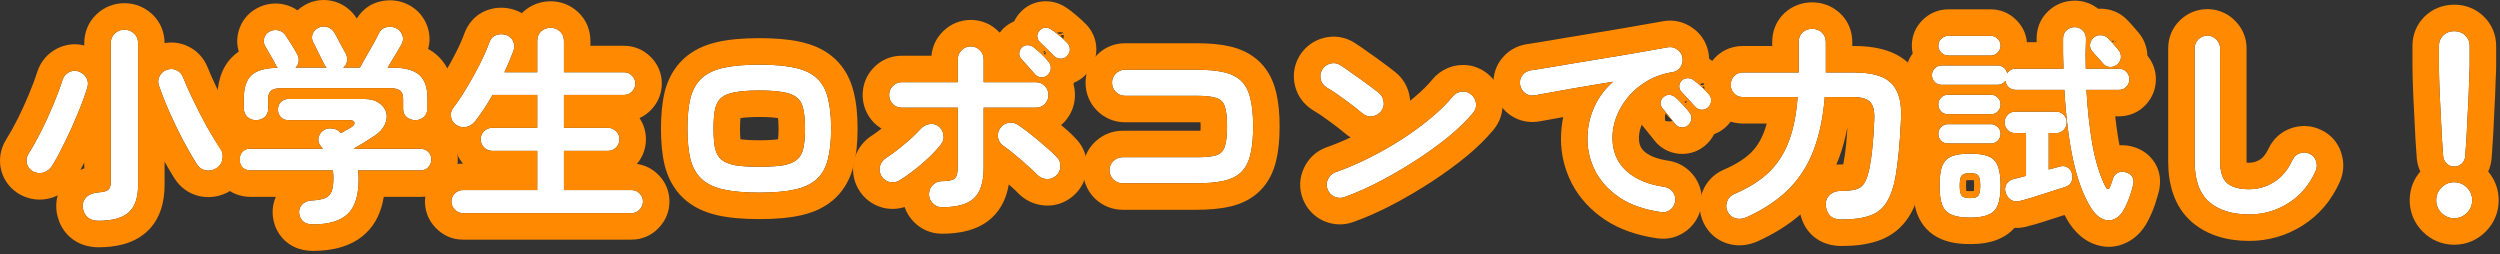 <svg width="472" height="48" viewBox="0 0 472 48" fill="none" xmlns="http://www.w3.org/2000/svg">
<rect x="0" y="0" width="472" height="48" fill="#333333" stroke="none"/>
<path d="M463.352 31.445C462.819 31.445 462.352 31.258 461.952 30.885C461.552 30.511 461.325 30.045 461.272 29.485C461.192 28.471 461.112 27.311 461.032 26.005C460.979 24.698 460.912 23.365 460.832 22.005C460.752 20.618 460.685 19.298 460.632 18.045C460.579 16.791 460.539 15.685 460.512 14.725C460.485 13.765 460.472 13.058 460.472 12.605V8.645C460.472 7.871 460.739 7.218 461.272 6.685C461.832 6.151 462.525 5.885 463.352 5.885C464.205 5.885 464.899 6.151 465.432 6.685C465.992 7.218 466.272 7.871 466.272 8.645V12.605C466.272 13.058 466.245 13.765 466.192 14.725C466.165 15.685 466.125 16.791 466.072 18.045C466.019 19.298 465.952 20.618 465.872 22.005C465.819 23.365 465.752 24.698 465.672 26.005C465.592 27.311 465.512 28.471 465.432 29.485C465.405 30.045 465.192 30.511 464.792 30.885C464.392 31.258 463.912 31.445 463.352 31.445ZM463.352 41.205C462.419 41.205 461.619 40.871 460.952 40.205C460.285 39.538 459.952 38.738 459.952 37.805C459.952 36.871 460.285 36.071 460.952 35.405C461.619 34.738 462.419 34.405 463.352 34.405C464.285 34.405 465.085 34.738 465.752 35.405C466.419 36.071 466.752 36.871 466.752 37.805C466.752 38.738 466.419 39.538 465.752 40.205C465.085 40.871 464.285 41.205 463.352 41.205Z" fill="white"/>
<path d="M424.632 40.485C421.432 40.485 418.912 39.698 417.072 38.125C415.259 36.525 414.352 33.965 414.352 30.445V9.125C414.352 8.458 414.579 7.898 415.032 7.445C415.512 6.965 416.085 6.725 416.752 6.725C417.419 6.725 417.979 6.965 418.432 7.445C418.912 7.898 419.152 8.458 419.152 9.125V30.445C419.152 32.418 419.592 33.791 420.472 34.565C421.379 35.338 422.765 35.725 424.632 35.725C426.285 35.725 427.832 35.285 429.272 34.405C430.739 33.525 431.925 32.111 432.832 30.165C433.125 29.551 433.592 29.138 434.232 28.925C434.872 28.711 435.485 28.751 436.072 29.045C436.685 29.311 437.085 29.765 437.272 30.405C437.485 31.045 437.459 31.671 437.192 32.285C436.019 34.925 434.299 36.951 432.032 38.365C429.792 39.778 427.325 40.485 424.632 40.485Z" fill="white"/>
<path d="M394.792 39.285C393.325 36.912 392.192 33.872 391.392 30.165C390.592 26.432 390.045 22.032 389.752 16.965H380.632C380.072 16.965 379.605 16.805 379.232 16.485C378.885 16.138 378.685 15.725 378.632 15.245C378.259 15.752 377.779 16.005 377.192 16.005H366.552C366.045 16.005 365.619 15.832 365.272 15.485C364.925 15.112 364.752 14.685 364.752 14.205C364.752 13.698 364.925 13.272 365.272 12.925C365.619 12.552 366.045 12.365 366.552 12.365H377.192C377.645 12.365 378.032 12.512 378.352 12.805C378.672 13.072 378.872 13.418 378.952 13.845C379.325 13.258 379.885 12.965 380.632 12.965H389.592C389.565 12.058 389.539 11.138 389.512 10.205C389.512 9.245 389.512 8.272 389.512 7.285C389.512 6.618 389.725 6.098 390.152 5.725C390.579 5.325 391.099 5.125 391.712 5.125C392.299 5.125 392.792 5.325 393.192 5.725C393.619 6.125 393.832 6.658 393.832 7.325V7.365C393.805 8.325 393.779 9.272 393.752 10.205C393.752 11.138 393.765 12.058 393.792 12.965H400.032C400.645 12.965 401.125 13.165 401.472 13.565C401.845 13.965 402.032 14.432 402.032 14.965C402.032 15.498 401.845 15.965 401.472 16.365C401.125 16.765 400.645 16.965 400.032 16.965H393.912C394.125 20.645 394.499 24.058 395.032 27.205C395.592 30.325 396.405 32.978 397.472 35.165C397.659 35.538 397.832 35.712 397.992 35.685C398.179 35.658 398.325 35.472 398.432 35.125C398.539 34.858 398.632 34.605 398.712 34.365C398.819 34.098 398.899 33.858 398.952 33.645C399.112 33.165 399.419 32.818 399.872 32.605C400.352 32.365 400.885 32.352 401.472 32.565C401.979 32.725 402.352 33.005 402.592 33.405C402.832 33.778 402.885 34.272 402.752 34.885C402.619 35.445 402.419 36.125 402.152 36.925C401.885 37.725 401.565 38.485 401.192 39.205C400.712 40.218 400.099 40.912 399.352 41.285C398.605 41.685 397.832 41.712 397.032 41.365C396.232 41.045 395.485 40.352 394.792 39.285ZM381.432 37.925C380.792 38.112 380.219 38.058 379.712 37.765C379.205 37.445 378.859 36.992 378.672 36.405C378.485 35.818 378.525 35.285 378.792 34.805C379.085 34.298 379.539 33.965 380.152 33.805C380.499 33.725 380.872 33.632 381.272 33.525C381.672 33.418 382.085 33.312 382.512 33.205V25.125H380.472C379.885 25.125 379.405 24.925 379.032 24.525C378.659 24.125 378.472 23.658 378.472 23.125C378.472 22.565 378.659 22.085 379.032 21.685C379.405 21.285 379.885 21.085 380.472 21.085H388.192C388.805 21.085 389.285 21.285 389.632 21.685C390.005 22.085 390.192 22.565 390.192 23.125C390.192 23.658 390.005 24.125 389.632 24.525C389.285 24.925 388.805 25.125 388.192 25.125H386.792V32.005C387.165 31.898 387.512 31.805 387.832 31.725C388.152 31.645 388.459 31.565 388.752 31.485C389.365 31.272 389.899 31.312 390.352 31.605C390.805 31.872 391.085 32.272 391.192 32.805C391.325 33.338 391.299 33.832 391.112 34.285C390.952 34.738 390.565 35.072 389.952 35.285C389.472 35.445 388.845 35.645 388.072 35.885C387.325 36.125 386.539 36.378 385.712 36.645C384.885 36.912 384.085 37.165 383.312 37.405C382.565 37.618 381.939 37.792 381.432 37.925ZM371.952 41.085C370.459 41.085 369.285 40.898 368.432 40.525C367.605 40.178 367.019 39.565 366.672 38.685C366.352 37.805 366.192 36.592 366.192 35.045C366.192 33.472 366.352 32.245 366.672 31.365C367.019 30.485 367.605 29.872 368.432 29.525C369.285 29.178 370.459 29.005 371.952 29.005C373.445 29.005 374.605 29.178 375.432 29.525C376.285 29.872 376.872 30.485 377.192 31.365C377.539 32.245 377.712 33.472 377.712 35.045C377.712 36.592 377.539 37.805 377.192 38.685C376.872 39.565 376.285 40.178 375.432 40.525C374.605 40.898 373.445 41.085 371.952 41.085ZM367.832 10.485C367.325 10.485 366.885 10.298 366.512 9.925C366.139 9.552 365.952 9.112 365.952 8.605C365.952 8.098 366.139 7.672 366.512 7.325C366.885 6.952 367.325 6.765 367.832 6.765H375.872C376.379 6.765 376.805 6.952 377.152 7.325C377.525 7.672 377.712 8.098 377.712 8.605C377.712 9.112 377.525 9.552 377.152 9.925C376.805 10.298 376.379 10.485 375.872 10.485H367.832ZM367.752 21.565C367.245 21.565 366.819 21.392 366.472 21.045C366.125 20.672 365.952 20.232 365.952 19.725C365.952 19.218 366.125 18.792 366.472 18.445C366.819 18.072 367.245 17.885 367.752 17.885H375.912C376.419 17.885 376.845 18.072 377.192 18.445C377.539 18.792 377.712 19.218 377.712 19.725C377.712 20.232 377.539 20.672 377.192 21.045C376.845 21.392 376.419 21.565 375.912 21.565H367.752ZM367.752 27.085C367.245 27.085 366.819 26.912 366.472 26.565C366.125 26.192 365.952 25.752 365.952 25.245C365.952 24.765 366.125 24.352 366.472 24.005C366.819 23.632 367.245 23.445 367.752 23.445H375.912C376.419 23.445 376.845 23.632 377.192 24.005C377.539 24.352 377.712 24.765 377.712 25.245C377.712 25.752 377.539 26.192 377.192 26.565C376.845 26.912 376.419 27.085 375.912 27.085H367.752ZM399.752 12.165C399.325 12.512 398.845 12.672 398.312 12.645C397.779 12.592 397.339 12.352 396.992 11.925C396.779 11.632 396.459 11.272 396.032 10.845C395.632 10.392 395.312 10.032 395.072 9.765C394.725 9.392 394.565 8.952 394.592 8.445C394.645 7.938 394.845 7.512 395.192 7.165C395.592 6.792 396.059 6.618 396.592 6.645C397.152 6.645 397.619 6.832 397.992 7.205C398.259 7.472 398.592 7.832 398.992 8.285C399.392 8.738 399.699 9.098 399.912 9.365C400.285 9.792 400.459 10.272 400.432 10.805C400.405 11.338 400.179 11.792 399.752 12.165ZM371.952 37.405C372.779 37.405 373.299 37.245 373.512 36.925C373.752 36.605 373.872 35.978 373.872 35.045C373.872 34.112 373.752 33.485 373.512 33.165C373.299 32.845 372.779 32.685 371.952 32.685C371.125 32.685 370.592 32.845 370.352 33.165C370.112 33.485 369.992 34.112 369.992 35.045C369.992 35.978 370.112 36.605 370.352 36.925C370.592 37.245 371.125 37.405 371.952 37.405Z" fill="white"/>
<path d="M347.712 41.444C346.726 41.444 345.992 41.204 345.512 40.724C345.032 40.244 344.766 39.591 344.712 38.764C344.659 37.964 344.899 37.311 345.432 36.804C345.966 36.298 346.659 36.044 347.512 36.044C348.792 36.044 349.779 35.938 350.472 35.724C351.165 35.511 351.685 35.098 352.032 34.484C352.405 33.844 352.712 32.938 352.952 31.764C353.192 30.564 353.379 29.258 353.512 27.844C353.672 26.404 353.792 24.604 353.872 22.444C353.925 20.871 353.645 19.791 353.032 19.204C352.445 18.618 351.352 18.324 349.752 18.324H344.512C344.219 22.058 343.539 25.351 342.472 28.204C341.432 31.031 339.886 33.498 337.832 35.604C335.779 37.684 333.125 39.471 329.872 40.964C329.045 41.338 328.299 41.418 327.632 41.204C326.965 41.018 326.472 40.591 326.152 39.924C325.859 39.311 325.832 38.684 326.072 38.044C326.312 37.378 326.779 36.898 327.472 36.604C330.085 35.484 332.219 34.151 333.872 32.604C335.525 31.031 336.792 29.098 337.672 26.804C338.579 24.484 339.152 21.658 339.392 18.324H329.072C328.379 18.324 327.819 18.098 327.392 17.644C326.966 17.191 326.752 16.644 326.752 16.004C326.752 15.364 326.966 14.818 327.392 14.364C327.819 13.911 328.379 13.684 329.072 13.684H339.592V7.964C339.592 7.191 339.832 6.578 340.312 6.124C340.819 5.671 341.432 5.444 342.152 5.444C342.845 5.444 343.446 5.671 343.952 6.124C344.459 6.578 344.712 7.191 344.712 7.964V13.684H349.992C352.179 13.684 353.939 13.964 355.272 14.524C356.606 15.084 357.565 16.004 358.152 17.284C358.765 18.564 359.019 20.298 358.912 22.484C358.805 24.831 358.672 26.818 358.512 28.444C358.352 30.071 358.165 31.564 357.952 32.924C357.579 35.191 356.992 36.951 356.192 38.204C355.419 39.431 354.352 40.271 352.992 40.724C351.632 41.204 349.872 41.444 347.712 41.444Z" fill="white"/>
<path d="M313.592 40.044C310.445 39.591 307.845 38.684 305.792 37.324C303.739 35.938 302.205 34.271 301.192 32.324C300.205 30.378 299.712 28.351 299.712 26.244C299.712 24.111 300.125 22.124 300.952 20.284C301.779 18.418 302.979 16.804 304.552 15.444C302.952 15.684 301.245 15.964 299.432 16.284C297.619 16.578 295.859 16.884 294.152 17.204C292.472 17.498 290.992 17.764 289.712 18.004C289.045 18.111 288.445 17.964 287.912 17.564C287.405 17.164 287.099 16.644 286.992 16.004C286.885 15.338 287.019 14.751 287.392 14.244C287.792 13.711 288.325 13.391 288.992 13.284C289.845 13.151 290.939 12.978 292.272 12.764C293.605 12.524 295.099 12.271 296.752 12.004C298.405 11.738 300.099 11.458 301.832 11.164C303.565 10.871 305.259 10.591 306.912 10.324C308.592 10.031 310.125 9.764 311.512 9.524C312.899 9.284 314.032 9.084 314.912 8.924C315.525 8.818 316.099 8.951 316.632 9.324C317.192 9.698 317.525 10.191 317.632 10.804C317.765 11.444 317.659 12.044 317.312 12.604C316.992 13.164 316.512 13.498 315.872 13.604C314.005 13.898 312.365 14.471 310.952 15.324C309.539 16.151 308.339 17.164 307.352 18.364C306.392 19.538 305.659 20.791 305.152 22.124C304.672 23.431 304.432 24.724 304.432 26.004C304.432 28.591 305.312 30.684 307.072 32.284C308.832 33.858 311.232 34.858 314.272 35.284C314.912 35.391 315.432 35.711 315.832 36.244C316.232 36.778 316.379 37.364 316.272 38.004C316.192 38.671 315.885 39.204 315.352 39.604C314.819 40.004 314.232 40.151 313.592 40.044ZM318.672 23.684C318.325 23.978 317.899 24.098 317.392 24.044C316.912 23.991 316.525 23.764 316.232 23.364C315.939 22.991 315.565 22.524 315.112 21.964C314.659 21.378 314.245 20.871 313.872 20.444C313.632 20.151 313.512 19.804 313.512 19.404C313.539 18.978 313.725 18.618 314.072 18.324C314.392 18.031 314.752 17.898 315.152 17.924C315.579 17.924 315.965 18.071 316.312 18.364C316.712 18.711 317.165 19.164 317.672 19.724C318.205 20.284 318.645 20.791 318.992 21.244C319.285 21.618 319.392 22.044 319.312 22.524C319.259 23.004 319.045 23.391 318.672 23.684ZM322.512 20.244C322.165 20.591 321.739 20.751 321.232 20.724C320.752 20.698 320.352 20.498 320.032 20.124C319.712 19.751 319.299 19.298 318.792 18.764C318.312 18.231 317.872 17.764 317.472 17.364C317.205 17.098 317.059 16.751 317.032 16.324C317.032 15.898 317.192 15.524 317.512 15.204C317.805 14.911 318.165 14.764 318.592 14.764C319.019 14.738 319.405 14.858 319.752 15.124C320.179 15.418 320.672 15.831 321.232 16.364C321.792 16.871 322.259 17.351 322.632 17.804C322.952 18.151 323.099 18.564 323.072 19.044C323.045 19.498 322.859 19.898 322.512 20.244Z" fill="white"/>
<path d="M253.832 37.205C253.192 37.444 252.552 37.418 251.912 37.124C251.299 36.831 250.872 36.364 250.632 35.724C250.392 35.084 250.419 34.458 250.712 33.844C251.005 33.205 251.472 32.764 252.112 32.525C254.245 31.778 256.392 30.858 258.552 29.765C260.739 28.671 262.819 27.485 264.792 26.204C266.792 24.898 268.605 23.564 270.232 22.204C271.885 20.818 273.232 19.485 274.272 18.204C274.726 17.671 275.285 17.364 275.952 17.285C276.645 17.204 277.245 17.391 277.752 17.845C278.285 18.271 278.592 18.831 278.672 19.524C278.752 20.191 278.566 20.791 278.112 21.325C277.019 22.658 275.565 24.084 273.752 25.605C271.939 27.098 269.912 28.578 267.672 30.044C265.432 31.511 263.125 32.871 260.752 34.124C258.379 35.378 256.072 36.404 253.832 37.205ZM257.272 21.445C256.259 20.591 255.125 19.711 253.872 18.805C252.619 17.871 251.485 17.111 250.472 16.524C249.885 16.151 249.512 15.645 249.352 15.005C249.192 14.338 249.285 13.711 249.632 13.124C250.005 12.538 250.512 12.165 251.152 12.005C251.819 11.818 252.445 11.911 253.032 12.284C253.752 12.738 254.565 13.298 255.472 13.964C256.405 14.604 257.299 15.245 258.152 15.884C259.032 16.524 259.752 17.071 260.312 17.524C260.845 17.951 261.152 18.511 261.232 19.204C261.339 19.871 261.179 20.471 260.752 21.005C260.325 21.538 259.765 21.858 259.072 21.965C258.405 22.044 257.805 21.871 257.272 21.445Z" fill="white"/>
<path d="M211.952 34.605C211.286 34.605 210.699 34.365 210.192 33.885C209.712 33.378 209.472 32.792 209.472 32.125C209.472 31.432 209.712 30.858 210.192 30.405C210.699 29.925 211.286 29.685 211.952 29.685H225.912C227.539 29.685 228.766 29.565 229.592 29.325C230.419 29.058 230.966 28.512 231.232 27.685C231.526 26.858 231.672 25.592 231.672 23.885C231.672 22.152 231.526 20.885 231.232 20.085C230.966 19.258 230.419 18.725 229.592 18.485C228.792 18.218 227.579 18.085 225.952 18.085H212.392C211.725 18.085 211.152 17.845 210.672 17.365C210.192 16.885 209.952 16.298 209.952 15.605C209.952 14.912 210.192 14.338 210.672 13.885C211.152 13.405 211.725 13.165 212.392 13.165H225.952C228.032 13.165 229.752 13.325 231.112 13.645C232.499 13.965 233.592 14.525 234.392 15.325C235.192 16.125 235.752 17.218 236.072 18.605C236.419 19.992 236.592 21.752 236.592 23.885C236.592 26.018 236.419 27.778 236.072 29.165C235.752 30.552 235.192 31.645 234.392 32.445C233.592 33.245 232.499 33.805 231.112 34.125C229.726 34.445 227.992 34.605 225.912 34.605H211.952Z" fill="white"/>
<path d="M177.832 39.124C177.165 39.124 176.592 38.884 176.112 38.404C175.632 37.924 175.392 37.351 175.392 36.684C175.392 35.991 175.632 35.404 176.112 34.924C176.592 34.444 177.165 34.204 177.832 34.204C179.085 34.204 179.899 34.031 180.272 33.684C180.645 33.311 180.832 32.551 180.832 31.404V20.324H170.232C169.565 20.324 169.005 20.098 168.552 19.644C168.099 19.164 167.872 18.591 167.872 17.924C167.872 17.258 168.099 16.698 168.552 16.244C169.005 15.764 169.565 15.524 170.232 15.524H180.832V11.204C180.832 10.511 181.072 9.938 181.552 9.484C182.032 9.004 182.605 8.764 183.272 8.764C183.965 8.764 184.539 9.004 184.992 9.484C185.472 9.938 185.712 10.511 185.712 11.204V15.524H195.592C196.259 15.524 196.819 15.764 197.272 16.244C197.725 16.698 197.952 17.258 197.952 17.924C197.952 18.591 197.725 19.164 197.272 19.644C196.819 20.098 196.259 20.324 195.592 20.324H185.712V31.684C185.712 34.404 185.099 36.324 183.872 37.444C182.672 38.564 180.659 39.124 177.832 39.124ZM169.792 34.084C169.205 34.431 168.579 34.524 167.912 34.364C167.245 34.178 166.739 33.791 166.392 33.204C166.045 32.591 165.965 31.964 166.152 31.324C166.339 30.684 166.725 30.178 167.312 29.804C168.405 29.084 169.525 28.244 170.672 27.284C171.845 26.324 172.885 25.351 173.792 24.364C174.245 23.858 174.779 23.551 175.392 23.444C176.032 23.311 176.619 23.431 177.152 23.804C177.685 24.204 178.005 24.738 178.112 25.404C178.245 26.071 178.112 26.671 177.712 27.204C177.045 28.058 176.259 28.911 175.352 29.764C174.445 30.618 173.512 31.418 172.552 32.164C171.592 32.911 170.672 33.551 169.792 34.084ZM199.352 33.204C198.845 33.658 198.245 33.858 197.552 33.804C196.885 33.751 196.312 33.484 195.832 33.004C195.325 32.471 194.685 31.871 193.912 31.204C193.165 30.511 192.392 29.844 191.592 29.204C190.819 28.538 190.112 27.991 189.472 27.564C188.912 27.191 188.565 26.671 188.432 26.004C188.325 25.338 188.459 24.738 188.832 24.204C189.205 23.644 189.712 23.311 190.352 23.204C191.019 23.071 191.632 23.191 192.192 23.564C192.885 24.018 193.685 24.604 194.592 25.324C195.499 26.044 196.392 26.791 197.272 27.564C198.179 28.311 198.939 29.018 199.552 29.684C200.032 30.164 200.245 30.764 200.192 31.484C200.165 32.178 199.885 32.751 199.352 33.204ZM197.792 14.164C197.445 14.484 197.019 14.631 196.512 14.604C196.032 14.551 195.645 14.338 195.352 13.964C195.032 13.591 194.632 13.138 194.152 12.604C193.672 12.044 193.232 11.551 192.832 11.124C192.565 10.858 192.432 10.524 192.432 10.124C192.432 9.698 192.592 9.311 192.912 8.964C193.232 8.671 193.592 8.524 193.992 8.524C194.419 8.524 194.805 8.658 195.152 8.924C195.579 9.244 196.072 9.671 196.632 10.204C197.192 10.738 197.645 11.231 197.992 11.684C198.285 12.031 198.419 12.444 198.392 12.924C198.365 13.404 198.165 13.818 197.792 14.164ZM198.992 10.564C198.645 10.191 198.219 9.764 197.712 9.284C197.205 8.778 196.739 8.324 196.312 7.924C196.045 7.684 195.885 7.351 195.832 6.924C195.805 6.498 195.952 6.111 196.272 5.764C196.539 5.444 196.885 5.271 197.312 5.244C197.739 5.218 198.125 5.324 198.472 5.564C198.899 5.831 199.405 6.218 199.992 6.724C200.579 7.204 201.072 7.658 201.472 8.084C201.819 8.431 201.992 8.844 201.992 9.324C201.992 9.778 201.819 10.191 201.472 10.564C201.152 10.911 200.739 11.084 200.232 11.084C199.752 11.084 199.339 10.911 198.992 10.564Z" fill="white"/>
<path d="M143.352 36.365C140.605 36.365 138.339 36.165 136.552 35.765C134.792 35.365 133.419 34.698 132.432 33.765C131.445 32.832 130.752 31.592 130.352 30.045C129.979 28.498 129.792 26.578 129.792 24.285C129.792 21.992 129.979 20.072 130.352 18.525C130.752 16.978 131.445 15.738 132.432 14.805C133.419 13.872 134.792 13.205 136.552 12.805C138.339 12.405 140.605 12.205 143.352 12.205C146.125 12.205 148.392 12.405 150.152 12.805C151.912 13.205 153.285 13.872 154.272 14.805C155.259 15.738 155.939 16.978 156.312 18.525C156.712 20.072 156.912 21.992 156.912 24.285C156.912 26.578 156.712 28.498 156.312 30.045C155.939 31.592 155.259 32.832 154.272 33.765C153.285 34.698 151.912 35.365 150.152 35.765C148.392 36.165 146.125 36.365 143.352 36.365ZM143.352 31.485C145.245 31.485 146.752 31.392 147.872 31.205C149.019 30.992 149.885 30.632 150.472 30.125C151.085 29.618 151.485 28.898 151.672 27.965C151.885 27.005 151.992 25.778 151.992 24.285C151.992 22.792 151.885 21.578 151.672 20.645C151.485 19.685 151.085 18.952 150.472 18.445C149.885 17.938 149.019 17.592 147.872 17.405C146.752 17.192 145.245 17.085 143.352 17.085C141.485 17.085 139.979 17.192 138.832 17.405C137.685 17.592 136.805 17.938 136.192 18.445C135.605 18.952 135.205 19.685 134.992 20.645C134.805 21.578 134.712 22.792 134.712 24.285C134.712 25.778 134.805 27.005 134.992 27.965C135.205 28.898 135.605 29.618 136.192 30.125C136.805 30.632 137.685 30.992 138.832 31.205C139.979 31.392 141.485 31.485 143.352 31.485Z" fill="white"/>
<path d="M87.392 40.245C86.805 40.245 86.299 40.019 85.872 39.565C85.445 39.139 85.232 38.632 85.232 38.045C85.232 37.432 85.445 36.925 85.872 36.525C86.299 36.099 86.805 35.885 87.392 35.885H101.432V28.485H92.952C92.365 28.485 91.845 28.272 91.392 27.845C90.965 27.419 90.752 26.898 90.752 26.285C90.752 25.672 90.965 25.165 91.392 24.765C91.845 24.338 92.365 24.125 92.952 24.125H101.432V17.925H92.992C92.485 18.832 91.952 19.712 91.392 20.565C90.832 21.392 90.285 22.152 89.752 22.845C89.325 23.405 88.765 23.779 88.072 23.965C87.379 24.125 86.725 23.992 86.112 23.565C85.579 23.218 85.259 22.725 85.152 22.085C85.045 21.445 85.179 20.872 85.552 20.365C86.352 19.352 87.179 18.125 88.032 16.685C88.912 15.245 89.739 13.765 90.512 12.245C91.285 10.725 91.899 9.338 92.352 8.085C92.619 7.338 93.045 6.858 93.632 6.645C94.245 6.405 94.885 6.392 95.552 6.605C96.165 6.792 96.605 7.178 96.872 7.765C97.165 8.352 97.179 8.992 96.912 9.685C96.432 10.965 95.872 12.285 95.232 13.645H101.432V7.765C101.432 6.992 101.672 6.378 102.152 5.925C102.659 5.472 103.259 5.245 103.952 5.245C104.645 5.245 105.232 5.472 105.712 5.925C106.219 6.378 106.472 6.992 106.472 7.765V13.645H117.792C118.405 13.645 118.912 13.858 119.312 14.285C119.739 14.685 119.952 15.178 119.952 15.765C119.952 16.352 119.739 16.858 119.312 17.285C118.912 17.712 118.405 17.925 117.792 17.925H106.472V24.125H114.752C115.365 24.125 115.885 24.338 116.312 24.765C116.739 25.165 116.952 25.672 116.952 26.285C116.952 26.898 116.739 27.419 116.312 27.845C115.885 28.272 115.365 28.485 114.752 28.485H106.472V35.885H119.232C119.845 35.885 120.352 36.099 120.752 36.525C121.179 36.925 121.392 37.432 121.392 38.045C121.392 38.632 121.179 39.139 120.752 39.565C120.352 40.019 119.845 40.245 119.232 40.245H87.392Z" fill="white"/>
<path d="M59.072 42.365C58.245 42.365 57.619 42.165 57.192 41.765C56.765 41.365 56.525 40.831 56.472 40.165C56.445 39.498 56.659 38.951 57.112 38.525C57.565 38.098 58.165 37.871 58.912 37.845C59.952 37.791 60.765 37.645 61.352 37.405C61.939 37.165 62.352 36.751 62.592 36.165C62.832 35.551 62.952 34.685 62.952 33.565C62.952 33.058 62.912 32.591 62.832 32.165H47.272C46.632 32.165 46.125 31.965 45.752 31.565C45.405 31.165 45.232 30.685 45.232 30.125C45.232 29.565 45.405 29.085 45.752 28.685C46.099 28.285 46.539 28.085 47.072 28.085H60.992C60.912 28.005 60.832 27.925 60.752 27.845C60.699 27.765 60.632 27.671 60.552 27.565C60.179 27.138 60.032 26.645 60.112 26.085C60.219 25.525 60.485 25.071 60.912 24.725C61.365 24.351 61.899 24.191 62.512 24.245C63.125 24.271 63.619 24.445 63.992 24.765C64.045 24.818 64.112 24.885 64.192 24.965C64.272 25.018 64.339 25.071 64.392 25.125C64.765 24.911 65.139 24.698 65.512 24.485C65.885 24.271 66.165 24.111 66.352 24.005C66.805 23.711 66.992 23.418 66.912 23.125C66.832 22.831 66.525 22.685 65.992 22.685H54.432C53.845 22.685 53.365 22.485 52.992 22.085C52.645 21.685 52.472 21.218 52.472 20.685C52.472 20.151 52.645 19.685 52.992 19.285C53.365 18.885 53.845 18.685 54.432 18.685H68.712C69.885 18.685 70.819 18.925 71.512 19.405C72.232 19.885 72.699 20.485 72.912 21.205C73.125 21.925 73.045 22.685 72.672 23.485C72.325 24.285 71.672 25.005 70.712 25.645C70.019 26.098 69.352 26.525 68.712 26.925C68.072 27.325 67.419 27.711 66.752 28.085H79.232C79.952 28.085 80.499 28.285 80.872 28.685C81.245 29.085 81.432 29.565 81.432 30.125C81.432 30.685 81.245 31.165 80.872 31.565C80.525 31.965 80.032 32.165 79.392 32.165H67.592C67.672 32.725 67.712 33.258 67.712 33.765C67.712 36.911 67.019 39.125 65.632 40.405C64.272 41.711 62.085 42.365 59.072 42.365ZM48.312 22.685C47.699 22.685 47.165 22.485 46.712 22.085C46.259 21.658 46.032 21.111 46.032 20.445V18.605C46.032 16.551 46.512 15.085 47.472 14.205C48.432 13.298 50.085 12.831 52.432 12.805C52.352 12.698 52.272 12.605 52.192 12.525C52.139 12.418 52.085 12.311 52.032 12.205C51.925 11.965 51.739 11.618 51.472 11.165C51.205 10.685 50.939 10.218 50.672 9.765C50.405 9.285 50.205 8.938 50.072 8.725C49.779 8.245 49.712 7.738 49.872 7.205C50.032 6.645 50.365 6.231 50.872 5.965C51.405 5.671 51.965 5.591 52.552 5.725C53.139 5.858 53.605 6.191 53.952 6.725C54.245 7.151 54.619 7.725 55.072 8.445C55.525 9.165 55.872 9.765 56.112 10.245C56.352 10.671 56.445 11.111 56.392 11.565C56.365 12.018 56.165 12.418 55.792 12.765H61.672C61.565 12.658 61.459 12.551 61.352 12.445C61.272 12.311 61.205 12.165 61.152 12.005C61.045 11.765 60.845 11.378 60.552 10.845C60.285 10.285 60.019 9.738 59.752 9.205C59.485 8.645 59.285 8.258 59.152 8.045C58.885 7.538 58.832 7.018 58.992 6.485C59.179 5.951 59.525 5.551 60.032 5.285C60.565 4.991 61.125 4.925 61.712 5.085C62.299 5.245 62.765 5.591 63.112 6.125C63.299 6.418 63.525 6.831 63.792 7.365C64.085 7.871 64.365 8.391 64.632 8.925C64.925 9.431 65.152 9.845 65.312 10.165C65.525 10.618 65.592 11.085 65.512 11.565C65.459 12.045 65.219 12.445 64.792 12.765H67.952C68.272 12.205 68.659 11.511 69.112 10.685C69.592 9.858 70.059 9.045 70.512 8.245C70.965 7.418 71.299 6.778 71.512 6.325C71.832 5.658 72.325 5.258 72.992 5.125C73.659 4.991 74.259 5.058 74.792 5.325C75.352 5.591 75.739 6.018 75.952 6.605C76.192 7.191 76.139 7.791 75.792 8.405C75.499 8.938 75.099 9.618 74.592 10.445C74.112 11.245 73.645 12.018 73.192 12.765H73.912C76.392 12.765 78.139 13.218 79.152 14.125C80.192 15.031 80.712 16.525 80.712 18.605V20.445C80.712 21.111 80.485 21.658 80.032 22.085C79.579 22.485 79.045 22.685 78.432 22.685C77.792 22.685 77.245 22.498 76.792 22.125C76.339 21.751 76.112 21.218 76.112 20.525V18.685C76.112 17.938 75.925 17.418 75.552 17.125C75.179 16.805 74.499 16.645 73.512 16.645H53.232C52.245 16.645 51.565 16.805 51.192 17.125C50.819 17.418 50.632 17.938 50.632 18.685V20.525C50.632 21.218 50.405 21.751 49.952 22.125C49.499 22.498 48.952 22.685 48.312 22.685Z" fill="white"/>
<path d="M18.592 41.684C17.712 41.684 17.019 41.458 16.512 41.005C16.032 40.578 15.739 39.978 15.632 39.205C15.552 38.431 15.765 37.778 16.272 37.245C16.805 36.711 17.579 36.404 18.592 36.325C19.579 36.245 20.205 36.071 20.472 35.804C20.765 35.538 20.912 35.031 20.912 34.285V8.164C20.912 7.391 21.165 6.778 21.672 6.324C22.179 5.844 22.779 5.604 23.472 5.604C24.192 5.604 24.805 5.844 25.312 6.324C25.819 6.778 26.072 7.391 26.072 8.164V34.885C26.072 37.311 25.485 39.044 24.312 40.084C23.139 41.151 21.232 41.684 18.592 41.684ZM40.872 31.765C40.232 32.164 39.539 32.298 38.792 32.164C38.072 32.005 37.512 31.591 37.112 30.924C36.312 29.645 35.459 28.165 34.552 26.485C33.672 24.805 32.832 23.071 32.032 21.285C31.232 19.471 30.552 17.751 29.992 16.125C29.779 15.485 29.832 14.884 30.152 14.325C30.472 13.738 30.939 13.351 31.552 13.165C32.165 12.951 32.752 12.978 33.312 13.245C33.899 13.511 34.312 13.951 34.552 14.565C35.085 15.898 35.752 17.391 36.552 19.044C37.352 20.698 38.192 22.325 39.072 23.924C39.979 25.524 40.832 26.924 41.632 28.125C42.032 28.711 42.152 29.378 41.992 30.125C41.859 30.845 41.485 31.391 40.872 31.765ZM6.232 32.364C5.645 32.044 5.259 31.564 5.072 30.924C4.912 30.258 5.019 29.618 5.392 29.005C6.165 27.778 6.965 26.351 7.792 24.724C8.619 23.071 9.379 21.404 10.072 19.724C10.792 18.018 11.365 16.485 11.792 15.124C12.005 14.431 12.432 13.925 13.072 13.604C13.739 13.284 14.392 13.271 15.032 13.565C15.645 13.831 16.085 14.231 16.352 14.764C16.645 15.271 16.685 15.884 16.472 16.605C16.019 18.071 15.419 19.698 14.672 21.485C13.952 23.244 13.165 24.991 12.312 26.724C11.485 28.431 10.685 29.924 9.912 31.204C9.512 31.871 8.965 32.325 8.272 32.565C7.579 32.778 6.899 32.711 6.232 32.364Z" fill="white"/>
<path d="M466.752 37.805C466.752 36.871 466.419 36.071 465.752 35.404C465.086 34.738 464.285 34.404 463.352 34.404C462.419 34.404 461.618 34.738 460.952 35.404C460.285 36.071 459.952 36.871 459.952 37.805C459.952 38.738 460.285 39.538 460.952 40.205C461.577 40.83 462.319 41.162 463.178 41.201L463.352 41.205C464.227 41.205 464.985 40.912 465.625 40.326L465.752 40.205C466.377 39.58 466.709 38.838 466.749 37.978L466.752 37.805ZM466.272 8.645C466.272 7.968 466.058 7.383 465.629 6.891L465.432 6.685C464.899 6.151 464.205 5.885 463.352 5.885C462.525 5.885 461.832 6.151 461.272 6.685C460.739 7.218 460.472 7.871 460.472 8.645V12.604L460.482 13.475C460.489 13.828 460.499 14.245 460.512 14.725C460.539 15.685 460.579 16.792 460.632 18.045C460.686 19.298 460.753 20.618 460.833 22.005C460.913 23.365 460.978 24.698 461.032 26.005C461.112 27.311 461.192 28.471 461.272 29.484C461.325 30.044 461.552 30.512 461.952 30.885C462.352 31.258 462.819 31.444 463.352 31.444C463.912 31.444 464.392 31.258 464.792 30.885C465.192 30.512 465.405 30.044 465.432 29.484C465.512 28.471 465.592 27.311 465.672 26.005C465.752 24.698 465.818 23.365 465.872 22.005C465.912 21.311 465.949 20.635 465.982 19.975L466.072 18.045C466.125 16.792 466.165 15.685 466.192 14.725C466.245 13.765 466.272 13.058 466.272 12.604V8.645ZM471.272 12.604C471.272 13.184 471.24 13.971 471.189 14.9C471.161 15.882 471.121 17.002 471.068 18.257C471.015 19.51 470.948 20.825 470.869 22.2L470.776 24.274C470.742 24.959 470.704 25.638 470.663 26.311C470.581 27.639 470.499 28.828 470.417 29.878L470.415 29.877C470.354 30.758 470.138 31.607 469.769 32.394C471.055 33.905 471.752 35.772 471.752 37.805C471.752 40.079 470.881 42.147 469.288 43.74C467.694 45.334 465.627 46.205 463.352 46.205C461.078 46.205 459.01 45.334 457.417 43.74C455.922 42.246 455.064 40.336 454.962 38.228L454.952 37.805L454.962 37.381C455.053 35.503 455.746 33.782 456.954 32.372C456.597 31.617 456.375 30.803 456.294 29.959L456.288 29.878C456.205 28.828 456.123 27.639 456.042 26.311L456.037 26.209C455.985 24.933 455.919 23.629 455.84 22.298V22.293C455.759 20.884 455.691 19.538 455.636 18.257C455.582 16.986 455.542 15.854 455.514 14.863C455.487 13.896 455.472 13.131 455.472 12.604V8.645C455.472 6.583 456.24 4.647 457.737 3.149L457.824 3.063C459.382 1.58 461.339 0.885 463.352 0.885L463.725 0.893C465.557 0.97 467.396 1.627 468.878 3.064L468.88 3.063C468.901 3.083 468.921 3.105 468.942 3.125C468.95 3.133 468.959 3.141 468.967 3.149H468.966C470.461 4.616 471.272 6.543 471.272 8.645V12.604Z" fill="#FF8900"/>
<path d="M424.152 30.444C424.152 30.539 424.156 30.627 424.159 30.708C424.294 30.717 424.452 30.725 424.632 30.725C425.346 30.725 425.993 30.549 426.665 30.139L426.7 30.117C427.115 29.868 427.706 29.327 428.299 28.054L428.322 28.008C429.195 26.181 430.713 24.828 432.651 24.182L433 24.073C434.722 23.588 436.536 23.72 438.206 24.524C440.046 25.37 441.395 26.889 442.013 28.823H442.015C442.028 28.863 442.04 28.904 442.052 28.944C442.058 28.965 442.066 28.985 442.072 29.005H442.071C442.607 30.75 442.516 32.581 441.778 34.278L441.761 34.315C440.22 37.782 437.872 40.608 434.699 42.593L434.7 42.594C431.647 44.52 428.253 45.484 424.632 45.484C420.629 45.484 416.825 44.492 413.823 41.925L413.764 41.874C410.46 38.959 409.352 34.732 409.352 30.444V9.125C409.352 7.191 410.065 5.341 411.497 3.909L411.764 3.654C413.126 2.416 414.859 1.725 416.752 1.725L417.13 1.734C418.965 1.825 420.658 2.576 421.965 3.909C423.391 5.306 424.152 7.145 424.152 9.125V30.444ZM414.352 30.444C414.352 33.964 415.258 36.525 417.072 38.125C418.912 39.698 421.432 40.484 424.632 40.484C427.326 40.484 429.792 39.778 432.032 38.364C434.298 36.951 436.019 34.924 437.192 32.284C437.458 31.671 437.485 31.044 437.272 30.404C437.085 29.765 436.685 29.311 436.072 29.045C435.485 28.752 434.872 28.712 434.232 28.925C433.592 29.138 433.126 29.552 432.833 30.165L432.659 30.523C431.776 32.286 430.647 33.579 429.272 34.404C427.832 35.284 426.286 35.725 424.632 35.725C422.766 35.725 421.379 35.338 420.472 34.565C419.592 33.791 419.152 32.418 419.152 30.444V9.125C419.152 8.542 418.968 8.04 418.601 7.62L418.432 7.444C417.979 6.965 417.419 6.725 416.752 6.725C416.086 6.725 415.512 6.964 415.032 7.444C414.578 7.898 414.352 8.458 414.352 9.125V30.444Z" fill="#FF8900"/>
<path d="M392.059 0.133C393.531 0.201 394.941 0.709 396.124 1.651C396.279 1.643 396.435 1.642 396.592 1.645L396.928 1.652C398.496 1.724 400.023 2.298 401.266 3.42L401.528 3.669L401.813 3.961C402.105 4.266 402.417 4.608 402.742 4.977C403.128 5.415 403.469 5.815 403.746 6.156C404.759 7.349 405.383 8.845 405.429 10.501C406.453 11.746 407.032 13.288 407.032 14.965C407.032 16.737 406.385 18.359 405.25 19.639L405.25 19.64C405.242 19.649 405.233 19.658 405.225 19.667C405.193 19.703 405.161 19.741 405.127 19.776L405.125 19.774C403.687 21.347 401.79 21.965 400.032 21.965H399.349C399.519 23.482 399.719 24.933 399.954 26.321L400.151 27.341C400.157 27.372 400.164 27.402 400.17 27.433C401.232 27.355 402.26 27.53 403.181 27.865H403.18C404.564 28.346 405.886 29.257 406.796 30.701H406.798C406.807 30.715 406.815 30.73 406.824 30.744C406.842 30.773 406.862 30.802 406.879 30.832L406.877 30.833C408.002 32.676 407.928 34.612 407.638 35.947L407.616 36.043C407.437 36.794 407.189 37.624 406.895 38.506C406.561 39.507 406.157 40.474 405.682 41.403C404.902 43.028 403.658 44.675 401.712 45.69L401.713 45.692C401.693 45.703 401.671 45.713 401.65 45.724C401.629 45.734 401.609 45.746 401.588 45.757L401.587 45.755C399.525 46.814 397.252 46.863 395.175 46.005V46.007C395.151 45.997 395.127 45.986 395.103 45.976C395.084 45.967 395.064 45.961 395.044 45.952V45.95C393.001 45.091 391.58 43.518 390.6 42.01L390.539 41.913C390.274 41.484 390.022 41.042 389.779 40.589C389.705 40.612 389.63 40.636 389.554 40.66L389.553 40.659C388.823 40.894 388.054 41.143 387.247 41.403C386.404 41.675 385.586 41.934 384.794 42.18L384.686 42.212C383.92 42.431 383.257 42.614 382.705 42.76L382.704 42.759C381.951 42.965 381.154 43.063 380.342 43.022C379.573 43.895 378.612 44.594 377.489 45.08L377.49 45.081C377.431 45.107 377.373 45.132 377.314 45.157L377.313 45.156C375.598 45.888 373.693 46.085 371.952 46.085C370.161 46.085 368.233 45.877 366.499 45.135V45.136C366.488 45.132 366.478 45.126 366.468 45.122C366.455 45.116 366.441 45.111 366.428 45.105V45.103C364.321 44.197 362.822 42.552 362.02 40.518L361.973 40.394C361.366 38.725 361.192 36.846 361.192 35.045C361.192 33.23 361.364 31.332 361.973 29.656L362.02 29.532C362.068 29.411 362.118 29.291 362.17 29.173C361.439 28.115 361.02 26.884 360.959 25.576L360.952 25.245L360.96 24.902C361.002 24.056 361.199 23.249 361.531 22.506C361.152 21.642 360.952 20.702 360.952 19.725C360.952 19.235 361.004 18.751 361.104 18.278C360.32 17.222 359.829 15.949 359.76 14.544L359.752 14.205L359.76 13.871C359.824 12.513 360.278 11.208 361.117 10.102C361.01 9.62 360.952 9.12 360.952 8.604C360.952 6.761 361.676 5.064 362.977 3.79L362.976 3.789C364.243 2.522 365.939 1.765 367.833 1.765H375.872V6.765H367.833L367.645 6.773C367.216 6.814 366.839 6.998 366.512 7.324L366.38 7.458C366.095 7.779 365.952 8.161 365.952 8.604C365.952 9.111 366.139 9.551 366.512 9.925C366.886 10.298 367.326 10.484 367.833 10.484H375.872C376.378 10.484 376.805 10.298 377.152 9.925C377.525 9.551 377.712 9.111 377.712 8.604C377.712 8.098 377.525 7.671 377.152 7.324C376.849 6.998 376.484 6.814 376.058 6.773L375.872 6.765V1.765C377.715 1.765 379.412 2.488 380.686 3.789C381.836 4.914 382.534 6.37 382.681 7.965H384.512V7.284C384.512 5.502 385.123 3.557 386.733 2.078L386.732 2.077C388.134 0.763 389.897 0.125 391.712 0.125L392.059 0.133ZM391.712 5.125C391.099 5.125 390.579 5.325 390.152 5.725C389.725 6.098 389.512 6.618 389.512 7.284V10.205C389.539 11.138 389.566 12.058 389.592 12.965H380.632C379.886 12.965 379.325 13.258 378.952 13.845C378.872 13.418 378.672 13.071 378.352 12.805C378.032 12.511 377.645 12.364 377.192 12.364H366.552C366.046 12.364 365.619 12.552 365.272 12.925C364.925 13.271 364.752 13.698 364.752 14.205C364.753 14.685 364.926 15.111 365.272 15.484C365.619 15.831 366.046 16.005 366.552 16.005H377.192C377.778 16.005 378.259 15.752 378.632 15.245C378.686 15.725 378.886 16.138 379.232 16.484C379.605 16.804 380.072 16.965 380.632 16.965H389.752C390.046 22.031 390.592 26.432 391.392 30.165C392.192 33.871 393.326 36.911 394.792 39.284C395.486 40.351 396.232 41.044 397.032 41.364C397.832 41.711 398.605 41.684 399.352 41.284C400.099 40.911 400.712 40.218 401.192 39.205C401.472 38.665 401.722 38.102 401.942 37.518L402.152 36.925C402.419 36.125 402.619 35.445 402.752 34.885C402.869 34.348 402.843 33.903 402.673 33.55L402.592 33.404C402.352 33.004 401.979 32.724 401.472 32.565C400.886 32.351 400.352 32.364 399.872 32.605C399.418 32.818 399.112 33.165 398.952 33.645C398.898 33.858 398.819 34.098 398.712 34.364L398.583 34.734C398.536 34.861 398.486 34.992 398.432 35.125L398.39 35.247C398.288 35.515 398.155 35.661 397.992 35.685C397.832 35.711 397.659 35.538 397.472 35.165C396.406 32.978 395.592 30.325 395.032 27.205C394.498 24.058 394.125 20.645 393.912 16.965H400.032C400.645 16.965 401.126 16.764 401.472 16.364C401.845 15.964 402.032 15.498 402.032 14.965C402.032 14.431 401.846 13.964 401.472 13.565C401.126 13.165 400.645 12.965 400.032 12.965H393.792C393.766 12.058 393.752 11.138 393.752 10.205C393.779 9.272 393.806 8.324 393.833 7.364V7.324C393.832 6.658 393.618 6.125 393.192 5.725C392.792 5.325 392.299 5.125 391.712 5.125ZM380.472 21.085C379.886 21.085 379.405 21.285 379.032 21.685C378.658 22.084 378.472 22.565 378.472 23.125C378.472 23.658 378.659 24.125 379.032 24.524C379.405 24.924 379.886 25.125 380.472 25.125H382.512V33.205C382.086 33.312 381.672 33.418 381.272 33.524C380.872 33.631 380.499 33.725 380.152 33.805C379.539 33.965 379.086 34.298 378.792 34.805C378.526 35.285 378.486 35.818 378.672 36.404C378.859 36.991 379.206 37.445 379.712 37.765C380.219 38.058 380.792 38.111 381.432 37.925C381.939 37.791 382.565 37.618 383.312 37.404L385.712 36.645C386.539 36.378 387.325 36.125 388.072 35.885C388.845 35.645 389.472 35.444 389.952 35.284C390.565 35.071 390.952 34.737 391.112 34.284C391.298 33.831 391.325 33.338 391.192 32.805C391.085 32.271 390.805 31.871 390.352 31.605C389.899 31.311 389.366 31.271 388.752 31.484C388.459 31.564 388.152 31.645 387.833 31.725C387.513 31.805 387.166 31.898 386.792 32.005V25.125H388.192C388.805 25.125 389.286 24.924 389.632 24.524C390.005 24.125 390.192 23.658 390.192 23.125C390.192 22.565 390.006 22.085 389.632 21.685C389.286 21.285 388.805 21.085 388.192 21.085H380.472ZM372.712 35.045C372.712 34.641 372.695 34.303 372.671 34.025C372.467 34.012 372.227 34.005 371.952 34.005C371.676 34.005 371.436 34.012 371.228 34.025C371.207 34.309 371.192 34.647 371.192 35.045L371.193 35.185C371.196 35.523 371.209 35.812 371.228 36.06C371.432 36.074 371.672 36.085 371.952 36.085V37.404C371.177 37.404 370.66 37.264 370.401 36.982L370.352 36.925C370.142 36.645 370.024 36.13 369.998 35.38L369.992 35.045C369.992 34.112 370.112 33.485 370.352 33.165C370.592 32.845 371.125 32.685 371.952 32.685C372.778 32.685 373.299 32.845 373.512 33.165L373.596 33.299C373.78 33.646 373.872 34.228 373.872 35.045L373.867 35.38C373.84 36.13 373.722 36.645 373.512 36.925C373.299 37.245 372.778 37.404 371.952 37.404V36.085C372.231 36.085 372.47 36.074 372.67 36.06C372.693 35.81 372.708 35.511 372.71 35.155L372.712 35.045ZM367.566 23.453C367.14 23.494 366.776 23.678 366.472 24.005C366.126 24.352 365.952 24.765 365.952 25.245C365.952 25.752 366.126 26.191 366.472 26.564C366.819 26.911 367.246 27.085 367.752 27.085H375.912C376.418 27.085 376.845 26.911 377.192 26.564C377.538 26.191 377.712 25.752 377.712 25.245C377.712 24.765 377.539 24.352 377.192 24.005C376.845 23.631 376.418 23.444 375.912 23.444H367.752L367.566 23.453ZM367.752 17.885C367.246 17.885 366.819 18.071 366.472 18.444C366.126 18.791 365.952 19.218 365.952 19.725C365.952 20.231 366.126 20.672 366.472 21.045C366.775 21.348 367.14 21.519 367.566 21.557L367.752 21.564H375.912C376.418 21.564 376.845 21.391 377.192 21.045C377.539 20.672 377.712 20.231 377.712 19.725C377.712 19.218 377.539 18.791 377.192 18.444C376.845 18.071 376.418 17.885 375.912 17.885H367.752ZM396.592 6.645C396.059 6.618 395.592 6.792 395.192 7.165C394.845 7.512 394.646 7.938 394.592 8.444C394.566 8.951 394.725 9.391 395.072 9.765C395.312 10.031 395.632 10.391 396.032 10.845C396.458 11.271 396.778 11.632 396.992 11.925C397.338 12.351 397.779 12.591 398.312 12.645C398.845 12.671 399.326 12.512 399.752 12.165C400.179 11.792 400.405 11.338 400.432 10.805C400.459 10.271 400.285 9.791 399.912 9.364C399.698 9.098 399.391 8.737 398.992 8.284C398.592 7.831 398.258 7.472 397.992 7.205C397.618 6.832 397.152 6.645 396.592 6.645ZM399.295 7.965H399.534C399.525 7.918 399.514 7.872 399.502 7.824C399.49 7.82 399.478 7.817 399.466 7.812L399.295 7.965ZM398.818 7.965H398.913L399.15 7.727C399.038 7.702 398.93 7.683 398.826 7.672C398.823 7.77 398.821 7.867 398.818 7.965ZM366.2 35.609C366.235 36.89 366.392 37.915 366.672 38.685C367.019 39.565 367.605 40.178 368.432 40.524C369.285 40.898 370.459 41.085 371.952 41.085C373.445 41.085 374.605 40.898 375.432 40.524C376.285 40.178 376.872 39.565 377.192 38.685C377.539 37.805 377.712 36.591 377.712 35.045C377.712 33.472 377.539 32.244 377.192 31.364C376.872 30.485 376.285 29.871 375.432 29.524C374.605 29.178 373.445 29.005 371.952 29.005C370.459 29.005 369.285 29.178 368.432 29.524C367.606 29.871 367.019 30.485 366.672 31.364C366.352 32.244 366.192 33.472 366.192 35.045L366.2 35.609Z" fill="#FF8900"/>
<path d="M344.712 7.965C344.712 7.192 344.458 6.578 343.952 6.125C343.445 5.672 342.845 5.444 342.152 5.444C341.432 5.444 340.819 5.672 340.312 6.125L340.143 6.302C339.775 6.733 339.592 7.288 339.592 7.965V13.685H329.072C328.379 13.685 327.819 13.911 327.392 14.364C326.965 14.818 326.752 15.365 326.752 16.005C326.752 16.645 326.965 17.191 327.392 17.645C327.819 18.098 328.378 18.324 329.072 18.324H339.392C339.152 21.657 338.579 24.485 337.672 26.805C336.792 29.098 335.525 31.031 333.871 32.605C332.218 34.151 330.085 35.484 327.472 36.605L327.223 36.724C326.666 37.021 326.282 37.462 326.072 38.045L325.995 38.284C325.843 38.841 325.895 39.388 326.152 39.925C326.472 40.591 326.966 41.018 327.632 41.205C328.299 41.418 329.045 41.338 329.871 40.965C333.125 39.471 335.779 37.684 337.832 35.605C339.886 33.498 341.432 31.032 342.472 28.205C343.539 25.352 344.219 22.058 344.512 18.324H349.752C351.352 18.324 352.445 18.619 353.032 19.205C353.645 19.792 353.925 20.871 353.871 22.444C353.791 24.604 353.672 26.405 353.512 27.845L353.402 28.885C353.282 29.905 353.132 30.865 352.952 31.765C352.712 32.938 352.405 33.844 352.032 34.484C351.685 35.098 351.165 35.511 350.472 35.725L350.199 35.8C349.528 35.963 348.632 36.045 347.512 36.045C346.659 36.045 345.965 36.298 345.432 36.805C344.899 37.311 344.659 37.965 344.712 38.765C344.766 39.591 345.032 40.245 345.512 40.725C345.932 41.145 346.546 41.381 347.354 41.434L347.712 41.444C349.872 41.444 351.632 41.205 352.992 40.725C354.351 40.271 355.418 39.431 356.192 38.205C356.892 37.108 357.429 35.623 357.802 33.751L357.952 32.925C358.112 31.905 358.257 30.81 358.387 29.64L358.512 28.444C358.672 26.818 358.805 24.831 358.912 22.484C359.018 20.298 358.765 18.564 358.152 17.284C357.565 16.004 356.605 15.084 355.272 14.524C353.939 13.964 352.178 13.685 349.992 13.685H344.712V7.965ZM348.795 24.017C348.395 26.108 347.852 28.091 347.156 29.955L347.155 29.954C347.014 30.335 346.865 30.71 346.709 31.081C346.978 31.057 347.246 31.045 347.512 31.045L347.87 31.041C347.912 31.04 347.953 31.037 347.994 31.036C348.013 30.951 348.033 30.86 348.053 30.763C348.253 29.761 348.415 28.634 348.534 27.375L348.542 27.293C348.642 26.398 348.726 25.309 348.795 24.017ZM349.712 8.685H349.992C352.536 8.685 355.031 9.001 357.208 9.915C359.637 10.935 361.531 12.711 362.66 15.124H362.662C362.665 15.131 362.668 15.139 362.671 15.146C362.68 15.165 362.689 15.183 362.698 15.201H362.696C363.778 17.505 364.029 20.139 363.906 22.711L363.907 22.712C363.798 25.112 363.659 27.192 363.488 28.935C363.32 30.639 363.123 32.229 362.892 33.699L362.885 33.737C362.456 36.346 361.714 38.846 360.407 40.895L360.406 40.894C359.04 43.049 357.078 44.61 354.655 45.438L354.656 45.44C354.634 45.447 354.613 45.453 354.591 45.46C354.585 45.462 354.579 45.466 354.573 45.468L354.572 45.467C352.502 46.182 350.152 46.444 347.712 46.444C346.001 46.444 343.747 46.031 341.976 44.26C340.856 43.14 340.224 41.814 339.924 40.489C337.647 42.466 334.968 44.127 331.957 45.509L331.93 45.522C330.362 46.23 328.379 46.633 326.284 46.018V46.02C326.253 46.011 326.223 46 326.193 45.991C326.165 45.983 326.136 45.976 326.108 45.967V45.965C324.042 45.332 322.514 43.9 321.644 42.088L321.641 42.082C320.767 40.254 320.678 38.239 321.369 36.351H321.368C321.371 36.341 321.376 36.331 321.379 36.321C321.383 36.311 321.386 36.3 321.39 36.289H321.391C322.141 34.261 323.643 32.801 325.502 32.009C327.701 31.066 329.301 30.027 330.437 28.97C331.506 27.949 332.372 26.661 333.004 25.014L333.015 24.984C333.212 24.481 333.393 23.929 333.557 23.324H329.072C327.173 23.324 325.235 22.648 323.751 21.071C323.393 20.69 323.083 20.282 322.821 19.852C322.97 19.604 323.055 19.336 323.072 19.045C323.098 18.565 322.952 18.151 322.632 17.805C322.395 17.517 322.119 17.219 321.807 16.91C321.785 16.726 321.769 16.541 321.76 16.355L321.752 16.005L321.76 15.654C321.839 13.909 322.508 12.259 323.751 10.938L324.035 10.652C325.477 9.279 327.292 8.685 329.072 8.685H334.592V7.965C334.592 6.072 335.227 4.05 336.879 2.489L336.978 2.398C338.459 1.073 340.281 0.444 342.152 0.444C344.048 0.444 345.842 1.107 347.286 2.398C349.004 3.936 349.712 5.986 349.712 7.965V8.685Z" fill="#FF8900"/>
<path d="M314.055 3.999C315.996 3.662 317.861 4.119 319.404 5.165L319.406 5.164C319.424 5.176 319.441 5.19 319.459 5.202C319.473 5.211 319.486 5.22 319.5 5.229L319.499 5.23C321.007 6.267 322.138 7.823 322.525 9.785H322.527C322.533 9.813 322.536 9.84 322.542 9.867C322.547 9.894 322.553 9.921 322.558 9.948H322.556C322.626 10.324 322.668 10.699 322.681 11.072C323.354 11.545 324.009 12.11 324.633 12.701C325.278 13.288 325.882 13.901 326.417 14.539C326.59 14.737 326.751 14.942 326.898 15.153C326.801 15.416 326.752 15.7 326.752 16.005C326.753 16.645 326.966 17.192 327.392 17.645C327.577 17.841 327.788 17.991 328.022 18.103C328.072 18.504 328.087 18.912 328.064 19.323L328.063 19.338C327.958 21.116 327.185 22.643 326.047 23.78C325.337 24.491 324.512 25.006 323.626 25.327C323.218 26.151 322.638 26.889 321.9 27.5L321.902 27.502C321.877 27.523 321.851 27.541 321.827 27.562C321.805 27.579 321.784 27.599 321.761 27.616L321.76 27.614C320.269 28.809 318.499 29.189 316.869 29.018L316.84 29.014C314.985 28.808 313.395 27.872 312.301 26.453L312.3 26.454C312.027 26.107 311.671 25.66 311.226 25.111L311.156 25.022C310.747 24.493 310.399 24.069 310.109 23.738L310.002 23.611C309.989 23.596 309.977 23.579 309.964 23.563C309.92 23.664 309.878 23.765 309.839 23.866C309.549 24.662 309.432 25.367 309.432 26.005C309.432 27.307 309.808 28.006 310.417 28.567C311.195 29.258 312.456 29.916 314.538 30.267L315.094 30.353C316.919 30.657 318.477 31.588 319.611 32.964L319.833 33.245L320.048 33.548C321.046 35.022 321.482 36.778 321.235 38.6L321.237 38.601C321.011 40.486 320.109 42.157 318.651 43.368L318.352 43.605C316.788 44.778 314.87 45.294 312.879 44.991V44.993C312.849 44.989 312.818 44.983 312.788 44.979C312.782 44.978 312.776 44.978 312.77 44.977C309.139 44.441 305.825 43.344 303.031 41.493L302.994 41.469C300.341 39.678 298.202 37.41 296.757 34.634L296.732 34.585C295.404 31.964 294.712 29.166 294.712 26.245C294.712 24.836 294.85 23.454 295.132 22.108C295.113 22.111 295.093 22.116 295.074 22.119L295.012 22.13C293.347 22.421 291.888 22.684 290.633 22.919L290.502 22.942C288.517 23.259 286.545 22.789 284.912 21.565L284.814 21.489C283.326 20.315 282.37 18.686 282.06 16.826L282.055 16.795C281.754 14.912 282.136 12.948 283.367 11.278L283.392 11.245C284.581 9.66 286.273 8.657 288.202 8.348L288.22 8.345C289.064 8.213 290.147 8.041 291.474 7.828C292.82 7.587 294.315 7.333 295.956 7.069C297.596 6.804 299.276 6.526 300.998 6.235C302.733 5.941 304.429 5.66 306.086 5.393C307.755 5.101 309.28 4.837 310.66 4.598C312.039 4.359 313.158 4.162 314.018 4.005L314.055 3.999ZM316.632 9.324C316.099 8.951 315.525 8.818 314.912 8.925C314.032 9.085 312.899 9.285 311.512 9.525L306.912 10.324C305.259 10.591 303.566 10.872 301.833 11.165C300.099 11.459 298.406 11.739 296.752 12.005C295.099 12.272 293.605 12.525 292.272 12.765C290.939 12.978 289.845 13.151 288.992 13.284C288.325 13.391 287.792 13.712 287.392 14.245C287.019 14.752 286.885 15.339 286.992 16.005C287.098 16.645 287.405 17.165 287.912 17.565C288.378 17.915 288.897 18.071 289.465 18.033L289.712 18.005C290.992 17.765 292.472 17.499 294.152 17.205C295.859 16.885 297.619 16.578 299.432 16.284C301.245 15.964 302.952 15.684 304.552 15.445C302.979 16.805 301.778 18.418 300.952 20.284C300.125 22.124 299.712 24.112 299.712 26.245C299.712 28.352 300.205 30.378 301.192 32.324C302.205 34.271 303.739 35.938 305.792 37.324C307.846 38.684 310.446 39.592 313.592 40.045C314.232 40.152 314.819 40.005 315.352 39.605C315.885 39.205 316.192 38.672 316.272 38.005C316.379 37.365 316.232 36.779 315.833 36.245C315.433 35.712 314.912 35.391 314.272 35.284C311.232 34.858 308.832 33.858 307.072 32.284C305.312 30.684 304.432 28.591 304.432 26.005C304.432 24.725 304.672 23.432 305.152 22.125C305.659 20.792 306.392 19.538 307.352 18.364C308.339 17.165 309.538 16.151 310.952 15.324C312.365 14.471 314.005 13.898 315.872 13.605C316.512 13.498 316.992 13.165 317.312 12.605C317.659 12.045 317.766 11.445 317.632 10.805C317.539 10.268 317.272 9.824 316.832 9.471L316.632 9.324ZM315.152 17.925C314.752 17.898 314.392 18.031 314.072 18.324C313.725 18.618 313.539 18.978 313.512 19.404C313.512 19.804 313.632 20.151 313.872 20.445C314.187 20.805 314.528 21.224 314.9 21.698L314.894 21.788L314.76 21.766C314.654 21.65 314.553 21.538 314.454 21.433C314.416 21.56 314.39 21.683 314.37 21.799C314.33 22.092 314.323 22.444 314.393 22.83C314.616 22.884 314.837 22.913 315.051 22.92C315.283 22.92 315.522 22.898 315.765 22.85C315.593 22.661 315.395 22.447 315.167 22.208L315.076 22.11C315.055 22.087 315.034 22.065 315.014 22.043L315.112 21.965C315.565 22.525 315.939 22.991 316.232 23.364C316.525 23.765 316.912 23.992 317.392 24.045C317.899 24.099 318.326 23.978 318.672 23.685C319.046 23.392 319.259 23.005 319.312 22.525C319.392 22.045 319.285 21.619 318.992 21.245C318.645 20.792 318.206 20.285 317.672 19.725C317.166 19.165 316.712 18.711 316.312 18.364C315.965 18.071 315.578 17.925 315.152 17.925ZM315.014 22.043L315.012 22.041L315.112 21.965L315.014 22.043ZM314.984 21.803C315.026 21.857 315.069 21.91 315.112 21.965L315.012 22.041C314.97 21.994 314.928 21.949 314.886 21.904L314.894 21.788L314.984 21.803ZM314.894 21.788L314.886 21.904C314.844 21.857 314.802 21.811 314.76 21.766L314.894 21.788ZM314.984 21.803L314.894 21.788L314.9 21.698C314.927 21.733 314.956 21.767 314.984 21.803ZM318.592 14.765C318.166 14.765 317.806 14.912 317.512 15.205C317.192 15.525 317.032 15.898 317.032 16.324C317.058 16.751 317.206 17.098 317.472 17.364C317.872 17.765 318.312 18.232 318.792 18.765C319.299 19.298 319.712 19.752 320.032 20.125C320.352 20.498 320.752 20.698 321.232 20.725C321.739 20.752 322.166 20.592 322.512 20.245C322.859 19.899 323.045 19.498 323.072 19.045C323.098 18.565 322.952 18.151 322.632 17.805C322.259 17.352 321.792 16.871 321.232 16.364C320.672 15.831 320.179 15.418 319.752 15.125C319.406 14.859 319.019 14.738 318.592 14.765ZM318.509 19.339L318.425 19.404H318.482L318.214 19.698L318.166 19.695C318.167 19.701 318.169 19.707 318.17 19.713C318.282 19.732 318.391 19.743 318.499 19.75C318.499 19.739 318.502 19.728 318.502 19.717L318.214 19.698L318.482 19.404H318.512C318.512 19.383 318.51 19.361 318.509 19.339ZM318.318 19.14L318.1 19.336C318.103 19.359 318.107 19.381 318.111 19.404H318.275L318.504 19.218C318.504 19.209 318.504 19.199 318.503 19.19C318.441 19.171 318.379 19.154 318.318 19.14ZM318.08 19.094C318.083 19.166 318.089 19.241 318.098 19.318L318.292 19.134C318.22 19.118 318.149 19.105 318.08 19.094ZM321.474 16.35L321.468 16.465C321.637 16.645 321.802 16.825 321.962 17.005C322.01 16.771 322.032 16.542 322.032 16.324H321.503L321.474 16.35ZM321.413 16.405C321.427 16.421 321.442 16.437 321.457 16.452L321.461 16.361L321.413 16.405ZM321.348 16.336L321.362 16.324H321.337C321.341 16.328 321.345 16.332 321.348 16.336ZM321.237 15.731C321.171 15.822 321.103 15.91 321.034 15.997C321.056 16.021 321.079 16.045 321.101 16.07L321.478 16.046L321.495 15.732C321.414 15.727 321.328 15.728 321.237 15.731ZM321.492 16.045L321.521 16.043L321.778 15.761C321.686 15.748 321.596 15.738 321.509 15.733L321.492 16.045ZM321.538 16.042L321.666 16.034L321.928 15.785C321.886 15.777 321.844 15.77 321.803 15.764L321.538 16.042ZM321.836 16.024L322.022 16.013C322.019 15.968 322.013 15.92 322.007 15.87L321.836 16.024Z" fill="#FF8900"/>
<path d="M249.939 7.155C251.93 6.637 253.96 6.957 255.695 8.054H255.696C255.698 8.056 255.701 8.057 255.704 8.059C255.708 8.061 255.712 8.064 255.716 8.067H255.715C256.536 8.584 257.42 9.194 258.36 9.883C259.305 10.532 260.216 11.185 261.092 11.841C262.011 12.509 262.807 13.111 263.459 13.639H263.458C264.974 14.861 265.9 16.54 266.168 18.415H266.169C266.201 18.614 266.222 18.812 266.238 19.01C266.506 18.796 266.769 18.583 267.025 18.369C268.502 17.13 269.603 16.022 270.391 15.052L270.462 14.967C271.693 13.519 273.382 12.557 275.356 12.32L275.379 12.318C277.431 12.081 279.446 12.674 281.043 14.082C282.529 15.341 283.42 17.051 283.639 18.951H283.638C283.881 21.027 283.246 22.965 281.976 24.493L281.978 24.495C280.63 26.139 278.935 27.785 276.964 29.437L276.93 29.464C274.959 31.088 272.782 32.675 270.411 34.228C268.04 35.78 265.599 37.22 263.087 38.546C260.555 39.883 258.053 41.001 255.586 41.886L255.587 41.887C255.578 41.89 255.569 41.892 255.56 41.896C255.545 41.901 255.53 41.908 255.514 41.913L255.513 41.911C253.607 42.604 251.615 42.489 249.829 41.67L249.754 41.636C247.968 40.782 246.642 39.323 245.951 37.481C245.246 35.6 245.317 33.59 246.168 31.762H246.167C246.992 29.962 248.439 28.562 250.356 27.843L250.46 27.806C251.953 27.284 253.464 26.66 254.996 25.937C254.703 25.761 254.42 25.566 254.149 25.349L254.051 25.27C253.146 24.507 252.112 23.702 250.942 22.856L250.885 22.815C249.739 21.961 248.77 21.316 247.967 20.852L247.788 20.743C246.185 19.724 244.99 18.172 244.501 16.218L244.49 16.172C244.029 14.252 244.316 12.293 245.328 10.581L245.414 10.441C246.41 8.875 247.913 7.7 249.804 7.191V7.19C249.833 7.182 249.862 7.175 249.89 7.167C249.906 7.163 249.923 7.159 249.939 7.154V7.155ZM275.952 17.284C275.285 17.364 274.725 17.672 274.272 18.205C273.232 19.485 271.885 20.819 270.232 22.205C268.605 23.565 266.792 24.899 264.793 26.205C262.819 27.485 260.739 28.672 258.552 29.765C256.392 30.858 254.245 31.778 252.112 32.525C251.472 32.765 251.006 33.205 250.712 33.845C250.419 34.458 250.392 35.085 250.632 35.725C250.872 36.365 251.298 36.832 251.912 37.125C252.552 37.419 253.193 37.445 253.833 37.205C256.072 36.405 258.379 35.379 260.752 34.125C263.126 32.872 265.432 31.512 267.672 30.045C269.912 28.578 271.939 27.098 273.752 25.605C275.566 24.085 277.019 22.658 278.112 21.324C278.565 20.791 278.752 20.191 278.672 19.525C278.592 18.831 278.286 18.271 277.752 17.845C277.246 17.392 276.645 17.204 275.952 17.284ZM253.032 12.284C252.445 11.911 251.818 11.819 251.152 12.005L250.918 12.074C250.388 12.261 249.959 12.612 249.632 13.125C249.286 13.712 249.192 14.338 249.352 15.005C249.512 15.645 249.886 16.151 250.472 16.525C251.485 17.111 252.618 17.872 253.872 18.805C255.125 19.712 256.259 20.591 257.272 21.445C257.805 21.871 258.405 22.045 259.072 21.965C259.678 21.872 260.183 21.614 260.585 21.195L260.752 21.005C261.179 20.472 261.338 19.872 261.232 19.205C261.152 18.512 260.845 17.951 260.312 17.525C259.752 17.071 259.032 16.525 258.152 15.885C257.299 15.245 256.405 14.605 255.472 13.965C254.566 13.298 253.752 12.738 253.032 12.284Z" fill="#FF8900"/>
<path d="M231.672 23.885L231.666 24.504C231.633 25.901 231.489 26.961 231.232 27.685C230.965 28.511 230.419 29.058 229.592 29.324L229.263 29.409C228.452 29.593 227.335 29.685 225.912 29.685H211.952C211.285 29.685 210.698 29.924 210.192 30.404C209.712 30.858 209.472 31.432 209.472 32.125C209.472 32.791 209.712 33.378 210.192 33.885C210.698 34.365 211.285 34.604 211.952 34.605H225.912C227.732 34.605 229.287 34.482 230.576 34.237L231.112 34.125C232.412 33.825 233.454 33.314 234.239 32.592L234.392 32.444C235.192 31.644 235.752 30.551 236.072 29.165C236.375 27.952 236.546 26.452 236.583 24.667L236.592 23.885C236.592 21.751 236.418 19.991 236.072 18.605C235.772 17.305 235.261 16.263 234.54 15.479L234.392 15.324C233.592 14.524 232.498 13.964 231.112 13.645C229.752 13.325 228.032 13.165 225.952 13.165H212.392L212.146 13.176C211.583 13.228 211.092 13.465 210.672 13.885L210.503 14.06C210.136 14.483 209.952 14.998 209.952 15.604C209.952 16.298 210.192 16.884 210.672 17.364C211.092 17.784 211.583 18.021 212.146 18.073L212.392 18.085H225.952C227.578 18.085 228.792 18.218 229.592 18.484L229.744 18.533C230.486 18.793 230.982 19.31 231.232 20.085C231.525 20.885 231.672 22.152 231.672 23.885H226.672C226.672 23.593 226.666 23.331 226.657 23.097C226.445 23.089 226.21 23.085 225.952 23.085H212.392C210.372 23.085 208.535 22.299 207.136 20.9C205.696 19.46 204.952 17.592 204.952 15.604C204.952 13.658 205.671 11.787 207.137 10.35L207.136 10.349C208.535 8.95 210.373 8.165 212.392 8.165H225.952C228.241 8.165 230.371 8.336 232.236 8.772C232.243 8.774 232.25 8.776 232.257 8.777H232.256C234.315 9.255 236.318 10.18 237.927 11.789C239.539 13.4 240.464 15.408 240.941 17.471C241.408 19.378 241.592 21.554 241.592 23.885C241.592 26.211 241.408 28.383 240.943 30.288L240.944 30.289C240.467 32.355 239.541 34.367 237.927 35.98C236.313 37.594 234.302 38.52 232.237 38.997C230.355 39.431 228.213 39.605 225.912 39.605H211.952C209.941 39.604 208.141 38.829 206.753 37.515L206.562 37.323C205.33 36.023 204.571 34.359 204.481 32.499L204.472 32.125L204.481 31.752C204.569 29.898 205.318 28.133 206.753 26.774L207.018 26.535C208.366 25.367 210.067 24.685 211.952 24.685H225.912C226.182 24.685 226.43 24.679 226.656 24.672C226.665 24.437 226.672 24.176 226.672 23.885H231.672Z" fill="#FF8900"/>
<path d="M197.287 0.242C198.641 0.212 199.963 0.578 201.122 1.324C201.813 1.756 202.5 2.291 203.158 2.854C203.823 3.399 204.447 3.965 205.006 4.549H205.007C205.026 4.567 205.043 4.587 205.061 4.605C205.08 4.625 205.101 4.644 205.12 4.665H205.119C206.311 5.913 206.992 7.542 206.992 9.324C206.992 11.198 206.227 12.792 205.136 13.966L205.135 13.966C204.454 14.7 203.66 15.234 202.809 15.583C202.765 15.681 202.718 15.778 202.669 15.874C202.857 16.536 202.952 17.224 202.952 17.924C202.952 19.854 202.246 21.66 200.907 23.078L200.807 23.18C200.657 23.331 200.5 23.471 200.34 23.606C200.408 23.665 200.477 23.724 200.544 23.784C201.542 24.611 202.45 25.449 203.232 26.299H203.23C204.663 27.813 205.287 29.734 205.187 31.675L205.188 31.676C205.187 31.691 205.186 31.705 205.185 31.719C205.183 31.764 205.182 31.809 205.178 31.853L205.176 31.852C205.054 33.844 204.172 35.623 202.685 36.929L202.686 36.93C202.676 36.939 202.666 36.947 202.656 36.956C202.634 36.975 202.613 36.995 202.59 37.014L202.588 37.012C201.056 38.339 199.144 38.942 197.168 38.79L197.154 38.789C195.283 38.639 193.603 37.846 192.296 36.54L192.208 36.448C191.849 36.071 191.339 35.587 190.647 34.991L190.461 34.824C190.07 37.115 189.154 39.37 187.283 41.098L187.284 41.099C187.282 41.101 187.28 41.102 187.278 41.104C187.266 41.115 187.255 41.126 187.244 41.136L187.243 41.135C184.647 43.53 181.065 44.125 177.833 44.125C175.813 44.125 173.975 43.339 172.577 41.94C171.758 41.122 171.151 40.152 170.787 39.085C169.488 39.502 168.108 39.553 166.746 39.226L166.564 39.179C164.678 38.651 163.102 37.464 162.087 35.748L162.04 35.665C161.071 33.952 160.765 31.939 161.352 29.924L161.461 29.58C162.034 27.907 163.13 26.559 164.562 25.629L165.257 25.155C165.639 24.886 166.027 24.594 166.426 24.284C165.924 23.982 165.451 23.615 165.016 23.18L164.917 23.078C163.661 21.748 162.963 20.078 162.88 18.285L162.872 17.924L162.88 17.563C162.962 15.807 163.64 14.139 164.917 12.812L164.917 12.811C164.933 12.794 164.951 12.777 164.967 12.759C164.984 12.743 165 12.725 165.016 12.709L165.017 12.71C166.414 11.285 168.252 10.524 170.232 10.524H175.863C176.012 8.825 176.723 7.219 178.017 5.95L178.016 5.949C178.039 5.926 178.064 5.903 178.087 5.881C178.098 5.87 178.108 5.859 178.119 5.849V5.85C179.504 4.514 181.301 3.764 183.272 3.764L183.644 3.773C185.471 3.86 187.21 4.589 188.56 5.983C188.623 6.045 188.685 6.108 188.745 6.172C188.899 5.962 189.063 5.762 189.238 5.573L189.534 5.279C190.094 4.765 190.744 4.337 191.466 4.033C191.763 3.417 192.149 2.859 192.598 2.373C193.757 1.085 195.324 0.358 197.001 0.254L197.287 0.242ZM183.272 8.764C182.605 8.764 182.032 9.004 181.552 9.484L181.383 9.66C181.016 10.083 180.833 10.598 180.833 11.205V15.524H170.232C169.565 15.524 169.006 15.765 168.552 16.245L168.393 16.42C168.046 16.84 167.872 17.341 167.872 17.924C167.872 18.591 168.099 19.164 168.552 19.644C169.006 20.098 169.565 20.324 170.232 20.324H180.833V31.404C180.833 32.551 180.645 33.311 180.272 33.684C179.899 34.031 179.086 34.205 177.833 34.205C177.166 34.205 176.592 34.444 176.112 34.925C175.632 35.404 175.392 35.991 175.392 36.684C175.392 37.351 175.632 37.924 176.112 38.404C176.532 38.824 177.024 39.06 177.586 39.113L177.833 39.125C180.659 39.125 182.672 38.564 183.872 37.444C185.098 36.324 185.712 34.404 185.712 31.684V20.324H195.592C196.259 20.324 196.819 20.098 197.272 19.644C197.725 19.164 197.952 18.591 197.952 17.924C197.952 17.258 197.725 16.698 197.272 16.245C196.819 15.765 196.259 15.524 195.592 15.524H185.712V11.205C185.712 10.511 185.472 9.937 184.992 9.484C184.538 9.004 183.965 8.764 183.272 8.764ZM177.152 23.804C176.619 23.431 176.032 23.311 175.392 23.444C174.779 23.551 174.246 23.858 173.792 24.364C172.886 25.351 171.846 26.324 170.672 27.284C169.526 28.244 168.405 29.084 167.312 29.804C166.725 30.178 166.339 30.684 166.152 31.324C165.965 31.964 166.045 32.591 166.392 33.205C166.739 33.791 167.245 34.177 167.912 34.364C168.578 34.524 169.206 34.431 169.792 34.085C170.672 33.551 171.592 32.911 172.552 32.165C173.512 31.418 174.445 30.618 175.352 29.764C176.259 28.911 177.046 28.058 177.712 27.205C178.112 26.671 178.245 26.071 178.112 25.404C178.005 24.738 177.685 24.204 177.152 23.804ZM192.192 23.564C191.632 23.191 191.019 23.071 190.352 23.205C189.712 23.311 189.206 23.645 188.833 24.205C188.459 24.738 188.325 25.338 188.432 26.005C188.566 26.671 188.912 27.191 189.472 27.564C190.112 27.991 190.819 28.538 191.592 29.205C192.392 29.845 193.165 30.512 193.912 31.205C194.685 31.871 195.326 32.471 195.833 33.005L195.887 33.055C196.356 33.502 196.91 33.753 197.552 33.804C198.245 33.858 198.845 33.658 199.352 33.205C199.885 32.751 200.165 32.177 200.192 31.484C200.245 30.764 200.032 30.164 199.552 29.684C198.939 29.018 198.179 28.311 197.272 27.564C196.392 26.791 195.499 26.044 194.592 25.324C193.686 24.604 192.885 24.017 192.192 23.564ZM193.992 8.524C193.592 8.524 193.232 8.671 192.912 8.965C192.592 9.311 192.432 9.698 192.432 10.125C192.432 10.524 192.566 10.858 192.833 11.125C193.232 11.551 193.672 12.044 194.152 12.604C194.632 13.137 195.032 13.591 195.352 13.964C195.645 14.338 196.032 14.551 196.512 14.604C197.019 14.631 197.446 14.485 197.792 14.165C198.166 13.818 198.365 13.404 198.392 12.925C198.419 12.444 198.285 12.031 197.992 11.684C197.645 11.231 197.192 10.738 196.632 10.205C196.072 9.671 195.579 9.244 195.152 8.924C194.805 8.658 194.418 8.524 193.992 8.524ZM197.312 5.245C196.885 5.271 196.539 5.444 196.272 5.764C195.952 6.111 195.806 6.498 195.833 6.924C195.886 7.351 196.045 7.685 196.312 7.924C196.739 8.324 197.206 8.777 197.712 9.284C198.219 9.764 198.645 10.191 198.992 10.564C199.338 10.911 199.752 11.085 200.232 11.085C200.739 11.085 201.152 10.911 201.472 10.564C201.819 10.191 201.992 9.777 201.992 9.324C201.992 8.844 201.819 8.431 201.472 8.085C201.072 7.658 200.578 7.204 199.992 6.724C199.405 6.218 198.899 5.831 198.472 5.564C198.126 5.324 197.739 5.218 197.312 5.245ZM197.085 10.089C197.096 10.133 197.109 10.178 197.123 10.223C197.228 10.234 197.331 10.239 197.429 10.239C197.431 10.201 197.432 10.163 197.432 10.125C197.432 10.025 197.426 9.918 197.416 9.806L197.085 10.089ZM197.064 9.634L197.039 9.857C197.046 9.899 197.054 9.941 197.063 9.984L197.388 9.691C197.275 9.666 197.166 9.646 197.064 9.634ZM200.355 6.64L200.248 6.748C200.434 6.929 200.617 7.112 200.795 7.299C200.827 7.065 200.837 6.834 200.823 6.612L200.355 6.64ZM200.152 6.653C200.161 6.662 200.17 6.671 200.179 6.68L200.208 6.65L200.152 6.653ZM200.232 6.085C200.056 6.085 199.846 6.101 199.614 6.149C199.709 6.236 199.804 6.326 199.9 6.416L200.283 6.368L200.504 6.097L200.232 6.085ZM200.3 6.366L200.501 6.341L200.709 6.122C200.648 6.113 200.589 6.104 200.531 6.098L200.3 6.366ZM200.677 6.318L200.793 6.304C200.79 6.276 200.784 6.247 200.779 6.216L200.677 6.318Z" fill="#FF8900"/>
<path d="M124.792 24.284C124.793 21.753 124.995 19.41 125.492 17.352L125.511 17.273C126.104 14.979 127.214 12.857 128.996 11.172C130.813 9.453 133.089 8.464 135.444 7.929L135.459 7.926C137.735 7.416 140.401 7.205 143.352 7.205V12.205C140.605 12.205 138.339 12.405 136.552 12.805C134.792 13.205 133.419 13.871 132.432 14.805L132.25 14.983C131.36 15.894 130.727 17.075 130.352 18.524C129.979 20.071 129.793 21.991 129.792 24.284L129.801 25.127C129.842 27.052 130.025 28.692 130.352 30.045C130.752 31.591 131.446 32.831 132.432 33.765C133.419 34.698 134.792 35.365 136.552 35.765C138.339 36.165 140.605 36.364 143.352 36.364C146.125 36.364 148.392 36.165 150.152 35.765C151.912 35.365 153.285 34.698 154.272 33.765C155.259 32.831 155.939 31.591 156.312 30.045C156.712 28.498 156.912 26.578 156.912 24.284C156.912 21.991 156.712 20.071 156.312 18.524C155.962 17.075 155.343 15.894 154.454 14.983L154.272 14.805C153.285 13.871 151.912 13.205 150.152 12.805C148.612 12.455 146.684 12.258 144.369 12.214L143.352 12.205V7.205C146.137 7.205 148.662 7.389 150.832 7.836L151.26 7.929L151.701 8.035C153.898 8.591 156.005 9.56 157.708 11.172C159.491 12.858 160.585 14.98 161.152 17.273C161.692 19.363 161.912 21.735 161.912 24.284C161.912 26.833 161.693 29.207 161.153 31.297L161.152 31.296C160.586 33.588 159.491 35.711 157.708 37.398C155.891 39.117 153.615 40.105 151.26 40.641C148.998 41.155 146.322 41.364 143.352 41.364C140.401 41.364 137.735 41.153 135.459 40.644L135.444 40.641C133.089 40.105 130.813 39.117 128.996 37.398C127.214 35.712 126.104 33.59 125.511 31.297L125.492 31.218C124.995 29.159 124.792 26.815 124.792 24.284ZM146.992 24.284C146.992 23.413 146.947 22.767 146.889 22.308C146.207 22.183 145.068 22.085 143.352 22.085C141.674 22.085 140.524 22.181 139.799 22.311C139.749 22.796 139.712 23.444 139.712 24.284C139.712 25.126 139.747 25.788 139.798 26.293C140.573 26.405 141.732 26.484 143.352 26.484C145 26.484 146.148 26.404 146.887 26.296C146.947 25.814 146.992 25.154 146.992 24.284ZM151.992 24.284C151.992 25.777 151.886 27.005 151.672 27.965C151.486 28.898 151.085 29.618 150.472 30.125L150.239 30.308C149.664 30.719 148.875 31.018 147.872 31.205C146.752 31.392 145.245 31.484 143.352 31.484C141.486 31.484 139.979 31.392 138.833 31.205C137.686 30.992 136.805 30.632 136.192 30.125C135.605 29.618 135.205 28.898 134.992 27.965C134.828 27.125 134.737 26.08 134.716 24.832L134.712 24.284C134.712 22.791 134.805 21.578 134.992 20.645C135.205 19.684 135.605 18.951 136.192 18.444C136.805 17.938 137.686 17.591 138.833 17.404C139.979 17.191 141.486 17.085 143.352 17.085L144.043 17.09C145.615 17.113 146.892 17.218 147.872 17.404C149.018 17.591 149.886 17.938 150.472 18.444C151.085 18.951 151.486 19.685 151.672 20.645C151.886 21.578 151.992 22.791 151.992 24.284Z" fill="#FF8900"/>
<path d="M106.472 7.765C106.472 6.991 106.219 6.378 105.712 5.925C105.232 5.471 104.645 5.245 103.952 5.245C103.258 5.245 102.658 5.472 102.152 5.925L101.983 6.103C101.616 6.534 101.432 7.088 101.432 7.765V13.645H95.232C95.872 12.285 96.432 10.964 96.912 9.685C97.178 8.991 97.165 8.351 96.872 7.765C96.605 7.178 96.165 6.791 95.552 6.604C94.886 6.391 94.246 6.405 93.632 6.645L93.419 6.737C92.941 6.982 92.585 7.432 92.352 8.085L92.174 8.561C91.743 9.686 91.189 10.915 90.512 12.245L89.922 13.377C89.322 14.502 88.692 15.604 88.032 16.685C87.178 18.124 86.352 19.351 85.552 20.364C85.179 20.871 85.045 21.445 85.152 22.085C85.259 22.725 85.579 23.218 86.112 23.564C86.725 23.991 87.379 24.125 88.072 23.965C88.765 23.778 89.326 23.405 89.752 22.845C90.286 22.151 90.832 21.391 91.392 20.564C91.952 19.711 92.485 18.831 92.992 17.925H101.432V24.125H92.952C92.365 24.125 91.845 24.338 91.392 24.765C90.966 25.165 90.753 25.671 90.752 26.284C90.752 26.898 90.965 27.418 91.392 27.845C91.845 28.271 92.365 28.484 92.952 28.484H101.432V35.885H87.392L87.176 35.895C86.68 35.941 86.245 36.151 85.872 36.524C85.445 36.924 85.232 37.432 85.232 38.045C85.232 38.631 85.445 39.138 85.872 39.565C86.245 39.961 86.68 40.185 87.176 40.234L87.392 40.245H119.232L119.458 40.234C119.971 40.185 120.403 39.961 120.752 39.565C121.126 39.191 121.336 38.757 121.382 38.261L121.392 38.045C121.392 37.432 121.179 36.924 120.752 36.524C120.403 36.151 119.971 35.941 119.458 35.895L119.232 35.885H106.472V28.484H114.752L114.978 28.475C115.42 28.435 115.811 28.275 116.148 27.995L116.312 27.845C116.739 27.418 116.952 26.898 116.952 26.284C116.952 25.671 116.739 25.165 116.312 24.765C115.939 24.391 115.494 24.181 114.978 24.135L114.752 24.125H106.472V17.925H117.792L118.017 17.915C118.53 17.868 118.962 17.657 119.312 17.284C119.685 16.911 119.895 16.476 119.942 15.98L119.952 15.765C119.952 15.178 119.739 14.684 119.312 14.284C118.962 13.911 118.53 13.701 118.017 13.654L117.792 13.645V8.645C119.642 8.645 121.427 9.326 122.803 10.707C124.195 12.048 124.952 13.834 124.952 15.765C124.952 17.663 124.223 19.383 122.958 20.703L122.959 20.704C122.953 20.711 122.946 20.718 122.939 20.725C122.908 20.756 122.878 20.789 122.847 20.82L122.845 20.818C122.219 21.457 121.507 21.949 120.741 22.296C121.551 23.484 121.952 24.865 121.952 26.284C121.952 28.009 121.363 29.638 120.238 30.954C121.735 31.16 123.144 31.83 124.274 32.977C125.693 34.361 126.392 36.17 126.392 38.045C126.392 39.947 125.661 41.67 124.391 42.991C123.036 44.461 121.203 45.245 119.232 45.245H87.392C85.389 45.245 83.635 44.423 82.337 43.099L82.336 43.101C82.314 43.078 82.292 43.053 82.27 43.03C82.257 43.017 82.243 43.005 82.231 42.991V42.99C81.044 41.754 80.328 40.166 80.241 38.409L80.232 38.045L80.241 37.685C80.324 35.946 81.017 34.284 82.337 32.99L82.336 32.989C83.671 31.655 85.438 30.885 87.392 30.885H87.406C86.906 30.285 86.517 29.622 86.242 28.915C85.223 28.733 84.258 28.336 83.387 27.755V27.757C83.369 27.745 83.351 27.731 83.332 27.719C83.308 27.702 83.281 27.686 83.256 27.669V27.667C81.597 26.538 80.544 24.847 80.22 22.906C80.169 22.6 80.139 22.293 80.126 21.987C80.515 21.576 80.712 21.062 80.712 20.444V18.811C80.926 18.321 81.196 17.847 81.527 17.398L81.627 17.267C82.256 16.47 82.96 15.437 83.731 14.136L83.766 14.077C84.578 12.749 85.34 11.383 86.055 9.978C86.76 8.593 87.283 7.399 87.65 6.384C88.273 4.651 89.582 2.797 91.923 1.945V1.946C93.618 1.312 95.376 1.315 97.007 1.822L97.008 1.821C97.021 1.825 97.034 1.83 97.046 1.834C97.056 1.837 97.066 1.84 97.076 1.843H97.075C97.59 2.005 98.075 2.22 98.527 2.481C98.59 2.417 98.653 2.353 98.719 2.29L98.818 2.198C100.261 0.907 102.055 0.245 103.952 0.245L104.307 0.253C106.037 0.329 107.695 0.968 109.044 2.199L109.046 2.198C109.063 2.213 109.077 2.229 109.093 2.243C109.11 2.259 109.128 2.274 109.145 2.29L109.144 2.291C110.79 3.818 111.472 5.824 111.472 7.765V8.645H117.792V13.645H106.472V7.765Z" fill="#FF8900"/>
<path d="M81.432 30.125C81.432 29.565 81.245 29.085 80.872 28.685C80.526 28.315 80.033 28.118 79.392 28.09L79.232 28.085H66.752C67.419 27.712 68.073 27.325 68.712 26.925C69.352 26.525 70.019 26.098 70.712 25.645C71.672 25.005 72.326 24.285 72.672 23.485C73.046 22.685 73.125 21.925 72.912 21.206C72.698 20.485 72.232 19.885 71.512 19.405C70.819 18.925 69.885 18.685 68.712 18.685H54.432C53.846 18.685 53.365 18.885 52.992 19.285C52.645 19.685 52.472 20.152 52.472 20.685C52.472 21.218 52.645 21.685 52.992 22.085C53.365 22.485 53.846 22.685 54.432 22.685H65.992C66.525 22.685 66.832 22.832 66.912 23.125C66.992 23.419 66.805 23.712 66.352 24.005C66.165 24.112 65.885 24.272 65.512 24.485C65.139 24.698 64.765 24.912 64.392 25.125L64.302 25.045C64.269 25.019 64.232 24.992 64.192 24.965C64.112 24.885 64.045 24.818 63.992 24.765C63.618 24.445 63.125 24.272 62.512 24.245C61.899 24.192 61.365 24.352 60.912 24.725C60.485 25.072 60.218 25.526 60.112 26.085C60.032 26.645 60.179 27.138 60.552 27.565C60.632 27.672 60.699 27.765 60.752 27.845C60.832 27.925 60.912 28.006 60.992 28.085H47.072L46.877 28.094C46.43 28.138 46.056 28.335 45.752 28.685C45.406 29.085 45.232 29.565 45.232 30.125C45.232 30.685 45.406 31.165 45.752 31.565C46.086 31.922 46.526 32.118 47.072 32.157L47.272 32.166H62.833C62.913 32.592 62.952 33.059 62.952 33.565C62.952 34.685 62.832 35.552 62.592 36.166C62.352 36.752 61.939 37.165 61.352 37.405C60.765 37.645 59.952 37.792 58.912 37.845L58.639 37.865C58.018 37.932 57.508 38.151 57.112 38.525C56.658 38.952 56.446 39.499 56.472 40.166C56.526 40.832 56.765 41.365 57.192 41.765C57.618 42.165 58.245 42.365 59.072 42.365C62.085 42.365 64.272 41.711 65.632 40.405C67.019 39.125 67.712 36.911 67.712 33.765C67.712 33.258 67.672 32.725 67.592 32.166H79.392L79.626 32.156C80.153 32.112 80.568 31.915 80.872 31.565C81.198 31.215 81.382 30.804 81.423 30.331L81.432 30.125ZM61.712 5.085C61.126 4.925 60.565 4.991 60.032 5.285C59.525 5.551 59.178 5.952 58.992 6.485C58.832 7.018 58.885 7.539 59.152 8.045C59.285 8.259 59.486 8.646 59.752 9.206C60.019 9.739 60.286 10.285 60.552 10.845C60.846 11.378 61.045 11.765 61.152 12.005C61.205 12.165 61.272 12.312 61.352 12.445L61.672 12.765H55.792C56.166 12.418 56.365 12.018 56.392 11.565C56.445 11.112 56.352 10.672 56.112 10.245C55.872 9.766 55.525 9.165 55.072 8.445C54.618 7.725 54.245 7.152 53.952 6.725C53.605 6.192 53.139 5.858 52.552 5.725C51.966 5.592 51.405 5.672 50.872 5.965L50.69 6.072C50.285 6.337 50.012 6.716 49.872 7.206C49.712 7.739 49.779 8.245 50.072 8.725C50.205 8.938 50.406 9.285 50.672 9.765C50.939 10.218 51.206 10.685 51.472 11.165C51.739 11.619 51.925 11.966 52.032 12.206C52.085 12.312 52.139 12.418 52.192 12.525C52.272 12.605 52.352 12.698 52.432 12.805C50.086 12.832 48.432 13.299 47.472 14.206C46.512 15.085 46.032 16.552 46.032 18.605V20.445C46.032 21.111 46.259 21.659 46.712 22.085L46.886 22.226C47.3 22.532 47.776 22.685 48.312 22.685C48.952 22.685 49.498 22.498 49.952 22.125C50.405 21.752 50.632 21.218 50.632 20.525V18.685C50.632 17.939 50.819 17.419 51.192 17.125C51.565 16.805 52.245 16.645 53.232 16.645H73.512C74.499 16.645 75.179 16.805 75.552 17.125C75.925 17.419 76.112 17.939 76.112 18.685V20.525C76.112 21.218 76.339 21.752 76.793 22.125C77.189 22.452 77.657 22.635 78.197 22.676L78.432 22.685C78.969 22.685 79.444 22.532 79.858 22.226L80.032 22.085C80.467 21.676 80.691 21.155 80.709 20.525L80.712 20.445V18.605C80.712 16.525 80.192 15.032 79.152 14.125C78.138 13.219 76.392 12.765 73.912 12.765H73.192C73.645 12.018 74.112 11.245 74.592 10.445C75.099 9.618 75.499 8.938 75.793 8.405C76.139 7.792 76.192 7.191 75.952 6.605C75.765 6.092 75.446 5.701 74.994 5.433L74.793 5.325C74.259 5.058 73.658 4.992 72.992 5.125C72.325 5.259 71.832 5.658 71.512 6.325C71.299 6.778 70.966 7.419 70.512 8.246C70.059 9.045 69.592 9.858 69.112 10.685C68.659 11.512 68.272 12.205 67.952 12.765H64.793C65.219 12.445 65.459 12.045 65.512 11.565C65.592 11.085 65.525 10.619 65.312 10.165C65.152 9.846 64.926 9.432 64.632 8.925C64.366 8.392 64.086 7.871 63.792 7.365C63.593 6.965 63.414 6.633 63.259 6.368L63.112 6.125C62.765 5.592 62.299 5.245 61.712 5.085ZM86.432 30.125C86.432 31.859 85.828 33.511 84.65 34.838L84.651 34.839C84.645 34.846 84.639 34.852 84.633 34.858C84.598 34.897 84.563 34.938 84.527 34.977L84.525 34.975C83.045 36.593 81.103 37.166 79.392 37.166H72.455C72.038 39.728 71.05 42.209 69.024 44.08L69.022 44.078C66.314 46.63 62.606 47.365 59.072 47.365C57.501 47.365 55.449 46.984 53.772 45.413C52.308 44.04 51.625 42.28 51.488 40.564L51.476 40.365C51.432 39.269 51.625 38.176 52.069 37.166H47.272C45.503 37.166 43.578 36.563 42.097 34.977L41.973 34.839C41.229 33.98 40.732 33.004 40.465 31.977C40.603 31.917 40.739 31.848 40.872 31.765C41.485 31.392 41.858 30.845 41.992 30.125C42.152 29.379 42.032 28.712 41.632 28.125C41.399 27.775 41.162 27.407 40.919 27.023C41.189 26.454 41.538 25.912 41.973 25.411L42.224 25.136C42.315 25.042 42.408 24.951 42.503 24.863C41.505 23.564 41.032 22.016 41.032 20.445V18.605C41.032 15.963 41.624 12.822 44.039 10.57C44.37 10.257 44.719 9.977 45.083 9.729C44.7 8.479 44.685 7.141 45.065 5.831H45.064C45.068 5.817 45.073 5.802 45.078 5.788C45.08 5.781 45.081 5.774 45.083 5.768H45.084C45.612 3.978 46.788 2.494 48.462 1.585V1.584C48.474 1.578 48.487 1.571 48.498 1.565C48.514 1.557 48.528 1.548 48.544 1.54V1.541C50.116 0.701 51.894 0.448 53.66 0.849C54.59 1.06 55.429 1.439 56.162 1.947C56.599 1.544 57.088 1.195 57.623 0.905V0.904C59.188 0.043 60.952 -0.21 62.682 0.175L63.028 0.261L63.367 0.362C65.038 0.902 66.384 1.984 67.304 3.4L67.331 3.441C67.342 3.459 67.353 3.479 67.365 3.498C68.348 1.878 69.93 0.638 72.011 0.222C73.58 -0.092 75.302 0.018 76.941 0.812L76.942 0.811C76.957 0.818 76.971 0.825 76.986 0.832C77 0.839 77.014 0.846 77.028 0.853L77.027 0.854C78.737 1.695 80.003 3.115 80.651 4.896H80.649C81.211 6.383 81.215 7.876 80.828 9.233C81.394 9.542 81.934 9.913 82.437 10.356C85.021 12.609 85.712 15.819 85.712 18.605V20.157C85.659 20.227 85.606 20.297 85.552 20.365C85.179 20.871 85.045 21.445 85.152 22.085C85.191 22.32 85.259 22.535 85.356 22.731C85.104 23.513 84.717 24.257 84.184 24.933C84.197 24.945 84.21 24.956 84.223 24.968L84.527 25.274L84.756 25.531C85.865 26.837 86.432 28.444 86.432 30.125Z" fill="#FF8900"/>
<path d="M15.032 13.565C14.392 13.271 13.738 13.284 13.072 13.604C12.432 13.925 12.006 14.432 11.793 15.125C11.366 16.485 10.792 18.018 10.072 19.725C9.378 21.404 8.619 23.071 7.792 24.725C6.966 26.351 6.165 27.778 5.392 29.005C5.019 29.618 4.912 30.258 5.072 30.925C5.258 31.565 5.645 32.044 6.232 32.364C6.899 32.711 7.579 32.778 8.272 32.565C8.965 32.325 9.512 31.872 9.912 31.205C10.685 29.925 11.485 28.431 12.312 26.725C13.165 24.991 13.952 23.244 14.672 21.484C15.419 19.698 16.019 18.071 16.472 16.605C16.685 15.885 16.645 15.271 16.352 14.765C16.085 14.231 15.645 13.831 15.032 13.565ZM33.312 13.245C32.752 12.979 32.166 12.952 31.552 13.165L31.329 13.244C30.824 13.451 30.432 13.811 30.152 14.324C29.832 14.884 29.778 15.485 29.992 16.125C30.552 17.752 31.232 19.471 32.032 21.284C32.832 23.071 33.672 24.804 34.552 26.484L35.222 27.707C35.882 28.892 36.512 29.965 37.112 30.925C37.512 31.591 38.072 32.005 38.792 32.165C39.539 32.298 40.232 32.164 40.872 31.765C41.485 31.391 41.858 30.845 41.992 30.125C42.152 29.378 42.032 28.712 41.632 28.125C41.032 27.225 40.402 26.212 39.742 25.087L39.072 23.925C38.412 22.725 37.775 21.509 37.16 20.279L36.552 19.045C35.752 17.392 35.086 15.898 34.552 14.565C34.342 14.028 33.999 13.624 33.524 13.352L33.312 13.245ZM15.912 30.7C15.669 31.168 15.429 31.621 15.187 32.06C15.428 31.957 15.669 31.866 15.912 31.787V30.7ZM15.912 8.165C15.912 6.227 16.592 4.222 18.234 2.696L18.233 2.695C19.661 1.342 21.49 0.604 23.472 0.604L23.837 0.613C25.611 0.693 27.286 1.359 28.644 2.6L28.646 2.599C28.663 2.614 28.679 2.63 28.696 2.646C28.714 2.662 28.733 2.678 28.75 2.695L28.748 2.696C30.384 4.216 31.065 6.209 31.071 8.14C32.497 7.884 33.98 8.047 35.38 8.693L35.381 8.692C35.401 8.701 35.421 8.711 35.441 8.721C35.448 8.724 35.455 8.727 35.461 8.73H35.461C37.209 9.549 38.498 10.955 39.194 12.708H39.195C39.675 13.908 40.291 15.292 41.053 16.867C41.814 18.44 42.613 19.986 43.449 21.507C44.301 23.008 45.082 24.286 45.792 25.352H45.791C46.373 26.217 46.742 27.144 46.924 28.091C46.457 28.125 46.066 28.322 45.752 28.685C45.406 29.085 45.232 29.565 45.232 30.125C45.232 30.685 45.406 31.165 45.752 31.564C45.992 31.821 46.286 31.994 46.635 32.086C46.094 33.7 45.03 35.069 43.521 36.003L43.522 36.005C43.511 36.012 43.5 36.018 43.489 36.024C43.483 36.028 43.478 36.032 43.472 36.035L43.471 36.034C41.786 37.071 39.854 37.433 37.914 37.087L37.708 37.046C35.6 36.578 33.938 35.306 32.873 33.573L32.872 33.574C32.288 32.641 31.69 31.622 31.072 30.524V34.885C31.072 37.945 30.35 41.379 27.674 43.783L27.675 43.784C27.666 43.793 27.655 43.8 27.646 43.809C27.64 43.814 27.635 43.821 27.628 43.826L27.627 43.825C25.094 46.098 21.685 46.684 18.592 46.685C16.858 46.685 14.855 46.224 13.19 44.74V44.741C11.639 43.362 10.912 41.576 10.679 39.888L10.659 39.719C10.559 38.755 10.636 37.792 10.893 36.873C10.579 37.031 10.251 37.171 9.908 37.29L9.743 37.344C7.745 37.959 5.711 37.729 3.925 36.801L3.837 36.754C2.087 35.799 0.832 34.244 0.272 32.324L0.21 32.092C-0.274 30.075 0.097 28.087 1.121 26.405L1.163 26.338C1.836 25.27 2.561 23.982 3.334 22.459C4.102 20.921 4.807 19.374 5.45 17.817L5.465 17.781C6.141 16.18 6.653 14.8 7.021 13.628C7.634 11.661 8.964 10.069 10.836 9.133L10.909 9.097C12.467 8.349 14.21 8.142 15.912 8.589V8.165ZM20.912 34.284C20.912 35.031 20.765 35.538 20.472 35.805C20.206 36.071 19.579 36.244 18.592 36.324L18.223 36.365C17.389 36.485 16.739 36.779 16.272 37.245C15.765 37.778 15.552 38.432 15.632 39.205C15.739 39.978 16.032 40.578 16.512 41.005C16.956 41.401 17.542 41.624 18.271 41.674L18.592 41.685C21.232 41.684 23.139 41.151 24.312 40.085C25.412 39.11 25.996 37.525 26.065 35.331L26.072 34.885V8.165C26.072 7.392 25.819 6.778 25.312 6.324C24.805 5.844 24.192 5.605 23.472 5.604C22.779 5.604 22.179 5.844 21.672 6.324L21.494 6.502C21.106 6.934 20.912 7.488 20.912 8.165V34.284Z" fill="#FF8900"/>
</svg>
